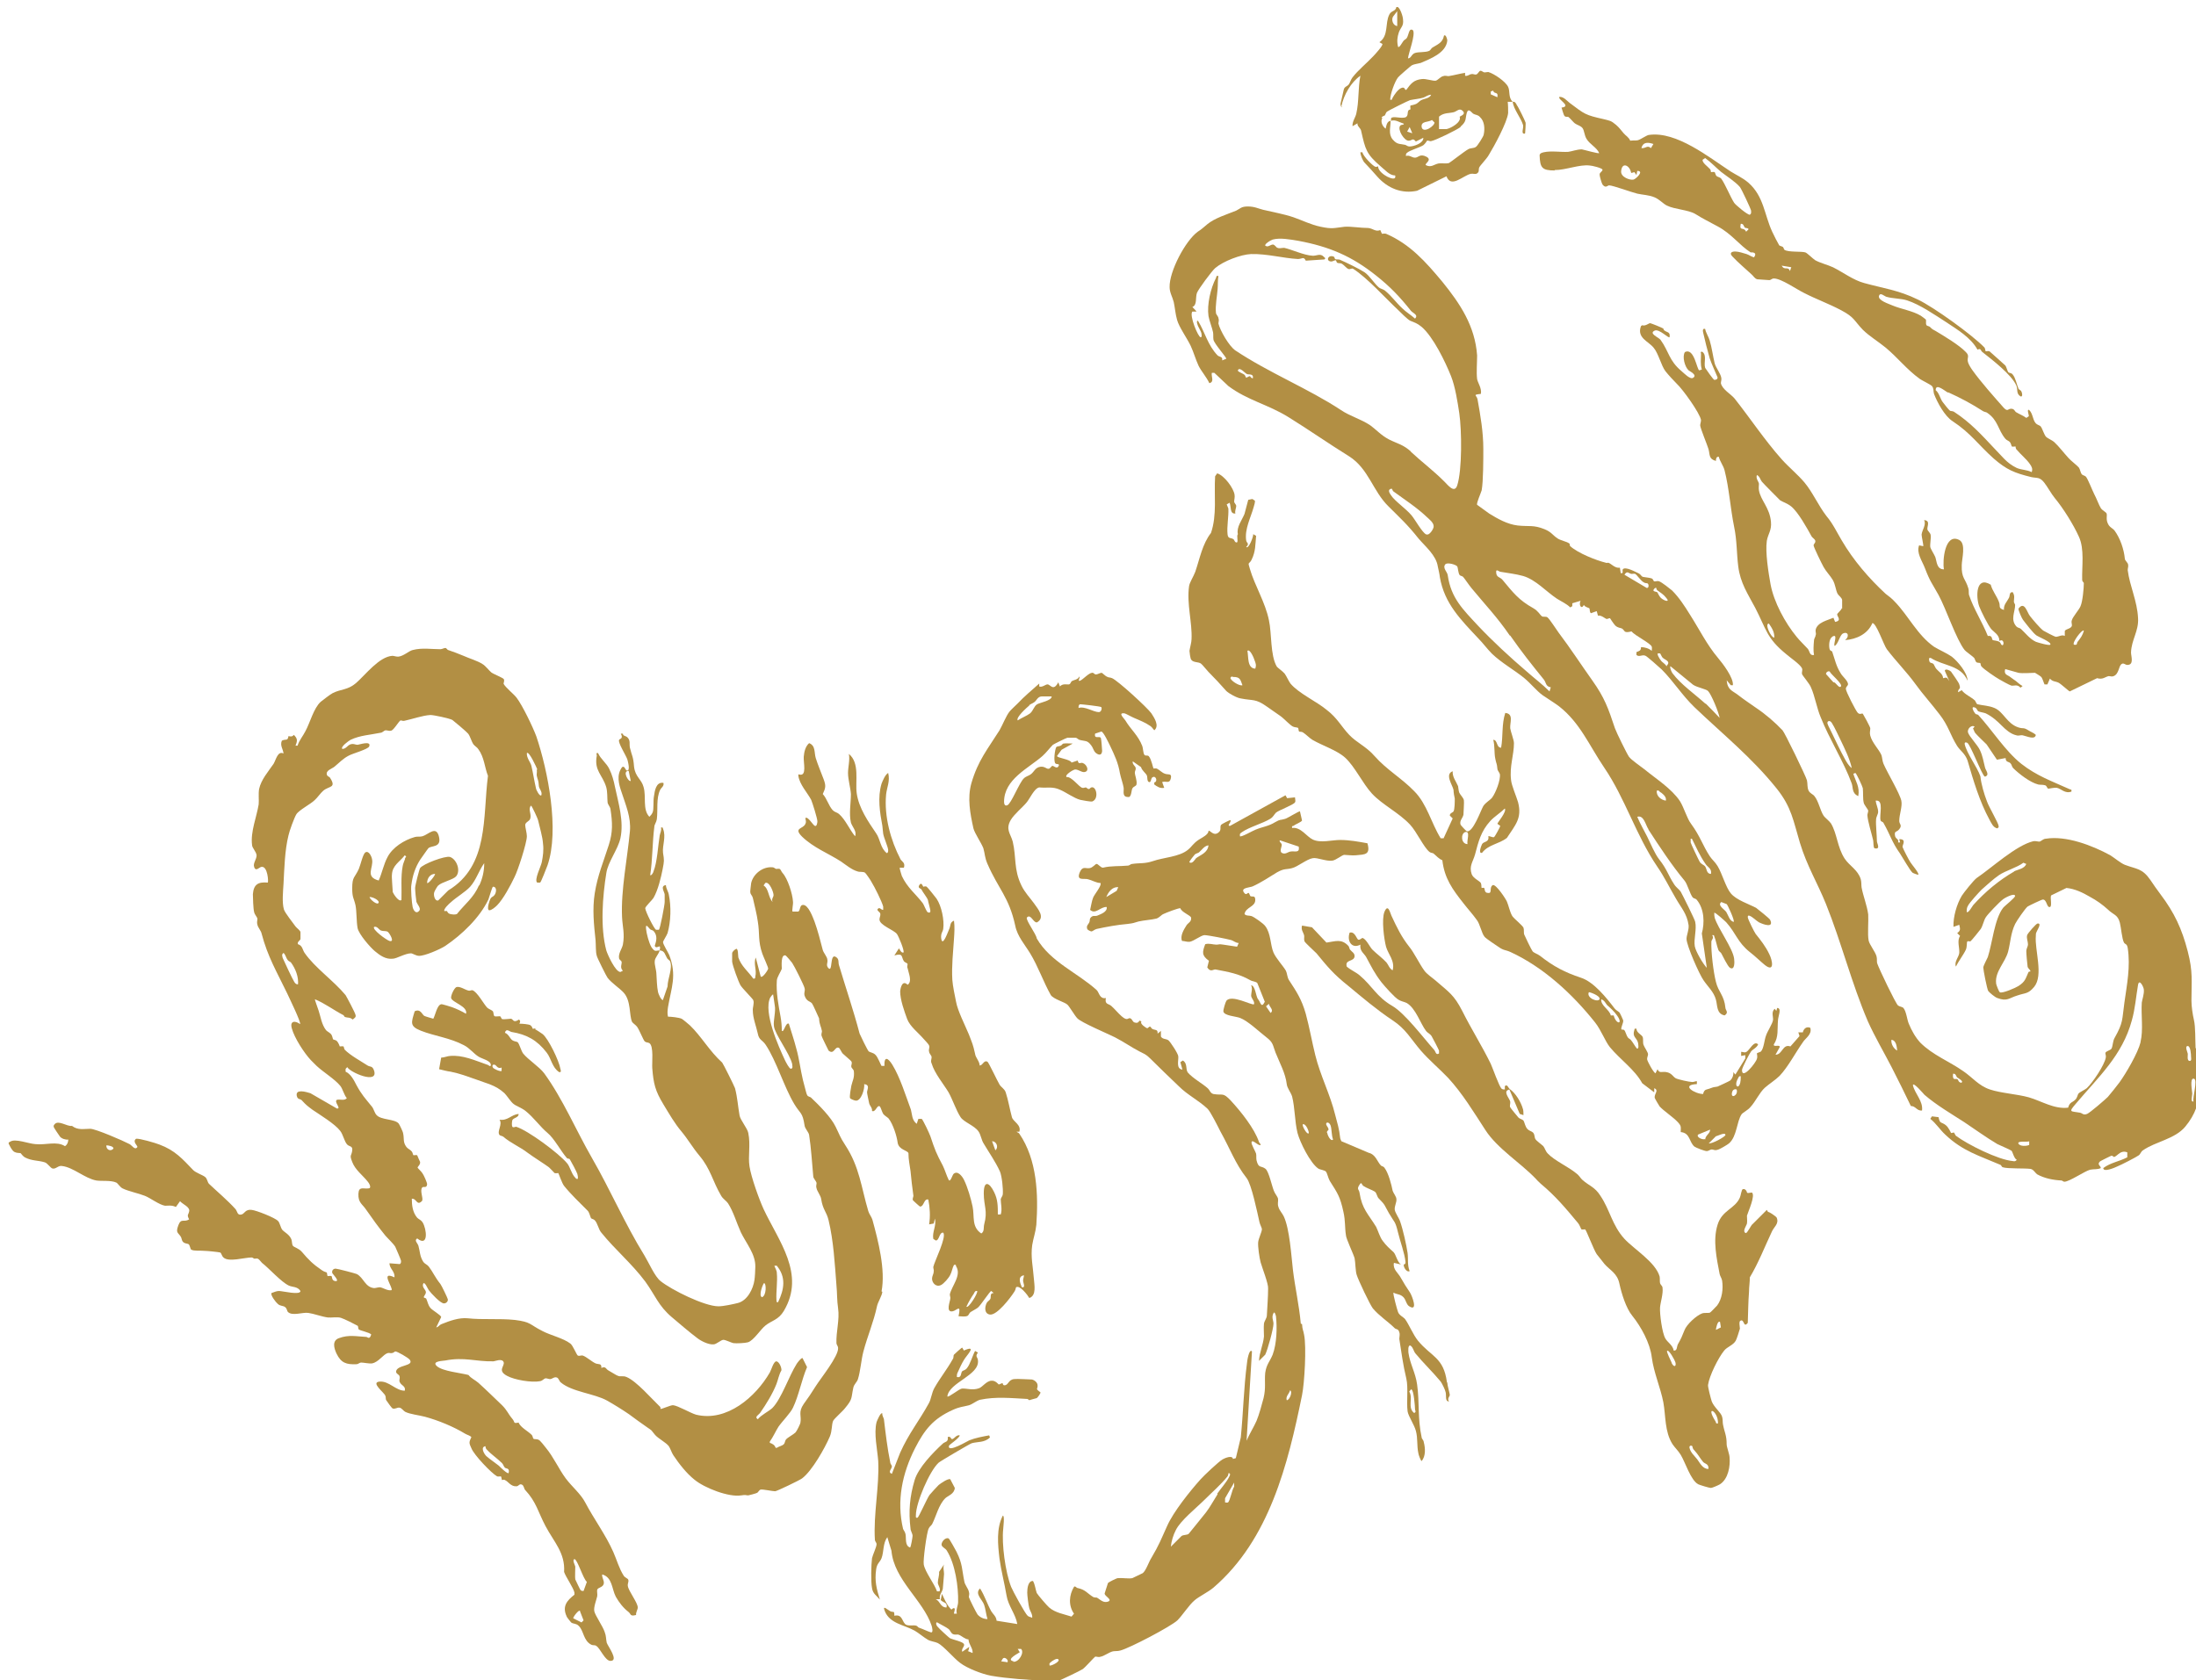 <?xml version="1.0" encoding="UTF-8"?>
<svg id="Layer_1" xmlns="http://www.w3.org/2000/svg" width="530.6" height="406.1" xmlns:xlink="http://www.w3.org/1999/xlink" version="1.1" viewBox="0 0 530.6 406.1">
  <!-- Generator: Adobe Illustrator 30.0.0, SVG Export Plug-In . SVG Version: 2.1.1 Build 123)  -->
  <defs>
    <style>
      .st0 {
        filter: url(#drop-shadow-1);
      }

      .st1 {
        fill: #b28f44;
      }
    </style>
    <filter id="drop-shadow-1" x=".9" y=".5" width="530.2" height="405.7" filterUnits="userSpaceOnUse">
      <feOffset dx="1" dy="1"/>
      <feGaussianBlur result="blur" stdDeviation="0"/>
      <feFlood flood-color="#000" flood-opacity=".3"/>
      <feComposite in2="blur" operator="in"/>
      <feComposite in="SourceGraphic"/>
    </filter>
  </defs>
  <g class="st0">
    <path class="st1" d="M212,311.1c1-5.2-.8-12.2-2.2-17.3-.2-.7-.8-1.4-1-2.1-1.7-5.7-2.1-10.7-5.6-16-1.3-2-1.3-2.4-2.3-4.4-1.1-2.3-4-5.2-5.9-7-.3-.3-.8-.2-1-.7-.2-.3-.8-3-1-3.6-.6-2.5-.9-5.2-1.6-7.6-.5-2-1.2-4-1.8-6-.8-.4-1.2,2.3-1.7,1.7,0-1.1-.1-2.3-.3-3.4-.5-2.7-1.1-5.9-.9-8.7,0-.8,1-2.2,1.2-2.9,0-.5-.3-3.5.9-3.2.1,0,1.4,1.5,1.6,1.8.5.7,2.9,5.5,3,6.1.2.7-.2,1,0,1.8.5,1.5,1.3,1.3,1.8,1.9.2.2,1.6,3.4,1.7,3.6.1,1.7.5,1.9.7,3.1,0,.3-.2.7-.1,1.1,0,.2,1.6,3.4,1.7,3.6,1.3,1.1,1.5-1,2.4-.7.3,0,.7,1.1,1,1.4.4.4,2.1,1.8,2.1,1.9.3.5-.1.9,0,1.3,0,.3.5.6.6,1,.2,1.7-.3,2.3-.6,3.6-.1.5-.5,2.7-.3,3,.1.2,1.1.6,1.4.6,1.3.1,2.2-3,2-4,1.5.2.7,1.3.7,2,0,.3.4,2.1.5,2.6.1.6.8,1.1.7,1.9.9.4,1.2-1.6,1.9-1.1.2.2.5,1.3.8,1.8.4.5.9.7,1.3,1.1,1.1,1.4,2,4.3,2.2,5.9.3,1.7,2.4,1.8,2.6,2.5,0,1.5.3,2.9.5,4.3.2,2,.4,4,.7,6,0,.3-.3.7-.1,1.1,0,0,1.6,1.5,1.7,1.5,1,0,.9-2,2-1.7.4,2,.5,4,.2,6l1.1-.2.3-1.2c.4,1.8-.7,3.2-.4,4.9l.6.4c.9,0,.8-2,1.8-1.9.9,1-2.1,6.9-2.4,8.3,0,.4.2.8.1,1.1,0,.6-.4,1.1-.4,1.7,0,1.1,1,2.1,2.1,1.6.7-.3,2-1.8,2.3-2.5.4-.7.5-1.7.9-2.4.6-.1.4,0,.5.3,1.4,2.2-1,4.7-1.5,6.8,0,.4.2.8.1,1.1,0,.5-1.2,3.4.6,3,1-.2,2.1-1.9,1.4,1.2.6,0,1.6.2,2.2-.1.3-.2.4-.7.7-.9.6-.4,1.3-.7,1.8-1.1.7-.6,2.9-4,3.2-4l.6.5c-1,0-.6.9-.8,1.4-.2.4-.7.6-.9,1-.5,1-.6,2.6.8,2.8,1.7.2,4.9-4,5.8-5.4.3-.4.4-.8.5-1.2.9-.6,2.8,1.9,3.2,2.6,1.8-.6,1.2-3.2,1.1-4.7-.2-2.8-.8-5.2-.4-8.1.3-1.8.8-3,1-4.9.5-7.3.2-15.7-4.1-22-.2-.3-.5-.3-.7-.5h.7c.5-1.7-1.5-2.4-1.8-3.5-.5-1.8-.9-4.2-1.5-6-.3-.9-1.1-1.2-1.5-1.9-.5-.8-2.6-5.3-2.9-5.5-.9-.5-1.1.9-1.9.9,0-1-1-1.9-1.1-2.8-.5-2.3-.7-2.6-1.5-4.7-1-2.4-2.7-5.7-3.1-7.9-.3-1.5-.8-3.8-.9-5.3-.2-3.3.2-6.8.4-9.9.1-1.5.2-2.9,0-4.4-1,.4-.8,1.2-1.1,1.9-.3.6-1.7,4.8-2,2.3-.1-1.2.4-1.5.5-2.2.3-2.1-.4-5.5-1.6-7.3-.2-.3-2.2-2.8-2.4-2.9-.3-.2-.7,0-.8,0-.1,0-.4-1.2-.9-.5-.6.8.2.9.4,1.1.4.8,1.4,2,1.6,2.6,0,.2.6,2.3.6,2.6,0,.5-.2.5-.6.4-.4-.2-.9-1.8-1.3-2.3-1.7-2.2-3.7-3.7-5-6.5-.1-.3-.6-1.9-.5-2h1c.4-1.2-.5-1.5-.8-2-2.4-4.6-4-10.4-3.5-15.7.2-1.8,1-3.2.5-5.2-.7.4-1.3,1.8-1.6,2.6-1,3.3-.4,7,.2,10.2.1.7.1,1.3.2,1.9.2,1.1,1.1,3,1.2,3.9,0,.4,0,.6-.3.8-1.6-1.2-1.6-3.4-2.6-4.8-1.9-2.8-4.2-6.1-4.7-9.7-.4-2.9.8-7.3-1.9-9.5.3,1.4-.2,3.2-.2,4.6,0,1.6.6,3.6.7,5.1,0,2.2-.5,4.7,0,6.9.3,1,1.5,2.1,1,3.3-1.4-1.7-2.3-4-3.9-5.4-.5-.4-1-.4-1.5-.9-1-1.1-1.4-2.8-2.4-3.9.7-1.5.8-2,.2-3.6-.6-1.6-1.4-3.5-1.9-5.1-.4-1.3,0-3-1.6-3.6-.9.8-1.2,2.1-1.3,3.3-.1,1.4.8,4.7-1,4.3-.3,0-.3-.3-.3.3.3,2.1,2.2,4.1,3.1,5.8.3.7,1.5,4.5,1.5,5.2,0,.2-.1,1.3-.6,1.1-.5-.2-1.7-2.4-2.3-1.9,0,.5.3.8,0,1.4-.5,1.3-3,.9-.8,3.1,2.8,2.7,6.3,4,9.4,6,1.3.9,2.6,2,4,2.4.5.2,1.3,0,1.8.3.1,0,1.5,2,1.6,2.3.7,1.1,2.5,4.7,2.8,5.9,0,.3,0,.5,0,.8-.6,0-.9-.9-1.4-.1,0,.4.6.6.7,1,.1.5-.2.9-.2,1.4,0,1.4,3.4,2.5,4.2,3.5.4.5,1.9,4.1,1.6,4.5-.6.2-1-1-1.1-1l-1.1,1.7c2.2-.6,1.6.3,2.3,1.4.2.3.8.4.9.7,0,.2-.2.7,0,1,.2,1.1,1.2,3.2,0,4-1.2-1.2-1.7.5-1.8,1.6,0,2,1,4.8,1.7,6.7.7,1.8,2.7,3.3,3.9,4.7.4.5,1.2,1.2,1.4,1.7.2.5-.2.9,0,1.5,0,.4.6.9.6,1.3,0,.5-.3.9,0,1.5.7,2.4,2.9,5,4.1,7,1,1.8,1.8,4.3,2.9,6,.8,1.2,3.3,2,4.3,3.4.6.8.7,2.1,1.3,3,1.3,2.2,2.8,4.3,3.9,6.7.5,1.2.8,4.2.7,5.5,0,.4-.4.8-.5,1.2,0,1.1.4,2.5,0,3.7h-.7c0-2,0-3.6-.9-5.4-1.1-2.3-2.5-3-2.5.3,0,3.1,1,4.2.1,7.5-.2.8.1,1.7-.7,2.2-2.4-1.6-1.6-4.1-2.1-6.5-.4-1.9-1.2-4.7-2.1-6.5-.4-.8-1.5-2.3-2.5-1.4-.3.3-.8,2.2-1.2,1.4-.5-1-.9-2.4-1.4-3.4-1.6-3-1.9-3.8-3-7.1-.2-.6-1.8-4-2.1-4.2-.2,0-.5,0-.8,0l-.4,1.2c-1.2-.9-1.1-2.3-1.4-3.4-1.3-3.5-2.6-7.8-4.5-10.9-1-1.6-2-2.2-1.9.3-.2,0-.5,0-.7,0-.1,0-.9-2.2-1.5-2.7-.5-.5-1.1-.5-1.6-.8-.3-.3-2-3.8-2.2-4.3-1.5-5.7-3.3-10.9-5-16.6-.2-.7.1-1.4-.7-1.9-1.6-1.1-.7,4-1.9,2.6-.6-.7,0-1.3-.2-2,0-.6-.9-1.6-1.1-2.3-.6-2.3-1.2-4.7-2-6.9-.4-1-1.5-4.1-2.8-4-.8,0-.6,1.3-1.1,1.6h-1.4c-.2-.2.2-1.9.1-2.4-.1-1.9-1.3-5.6-2.5-6.9-.3-.3-.4-.8-.7-1-.3-.1-.6,0-.8,0-.3,0-.5-.4-1-.4-2.3-.2-4.6,1.6-5.1,3.8,0,.3-.3,2-.2,2.3,0,.4.5.8.6,1.3.4,1.8,1,4.1,1.2,5.7.5,2.9,0,4.7,1.1,7.8.2.6,1.5,3.4,1.4,3.6,0,.3-1.4,2.4-1.8,1.9l-1.2-4.6c-.6,1.6.3,3-.1,4.6,0,.3,0,.6-.5.5-1.2-1.7-2.9-3-3.6-5.1-.1-.5,0-2.1-.5-2.1-.4.2-1,.7-1,1.1,0,0,0,1.8,0,2,.1,1,1.5,4.8,2,5.7.4.7,3,3.3,3.1,3.6.3.8-.2,1.8-.1,2.6,0,1.7.8,3.7,1.2,5.5.3,1.6,1.1,1.5,1.9,2.7,2.6,3.9,4.4,10.1,6.9,14.3,1.5,2.5,2,1.9,2.5,5.2.1.8,1,1.6,1.1,2.3.5,3.2.7,6.8,1,10,0,.5.7,1.1.8,1.6,0,.4-.2.8,0,1.3.1.6,1,1.8,1.1,2.5.4,2.7,1.3,3.1,1.8,5.2,1.2,5,1.5,10.5,1.9,15.7.2,2,.1,3.6.4,5.6.4,2.7-.5,5.6-.4,8.4,0,.4.4.7.4,1.2.1,2-4.2,7.3-5.4,9.2-1,1.6-1.8,2.8-2.9,4.3-1.4,2-.5,2.9-.8,4.5,0,.3-.9,2.1-1.2,2.4-.5.5-1.9,1.2-2.3,1.7-.3.4-.2.9-.6,1.2-.3.3-1.2.5-1.6.8h-.3c-.2-.7-.8-1-1.4-1.2v-.3c.8-1.1,1.4-2.5,2.1-3.6.9-1.3,2.9-3.3,3.5-4.6,1.4-2.9,2.1-6.8,3.4-9.8l-1.1-2.2c-.4,0-1.2,1.1-1.4,1.4-1.9,3-3.7,8.5-5.9,10.7-1,.9-2.6,1.6-3.5,2.7-.9-.6.2-1,.6-1.6,1.4-2,3-4.6,3.9-6.9.4-1,.6-2.3,1.2-3.3.1-.6-.5-2.1-1.2-2.2-.7,0-1.2,2-1.6,2.7-3.4,5.9-10.4,12-17.8,10.2-1.4-.4-4.4-2.2-5.6-2.3-.6,0-2.8,1-3,.9,0-.2,0-.5-.2-.6-2-1.9-5.6-6.1-8-7.1-.9-.4-1.4,0-2.1-.3-.2,0-1.9-1.1-2.3-1.3-.6-.3-.6-1.1-1.7-.6.1-1.2-.7-.8-1.4-1.1-.9-.4-2.2-1.6-3.1-1.9-.4-.1-.8.2-1.2,0-.3-.2-1.2-2.5-1.8-2.9-1.7-1.3-4.8-2-6.7-3-3.2-1.6-2.7-2.2-6.7-2.7-3.8-.4-7.8,0-11.4-.4-2.1-.2-4.3.6-6.3,1.4-.7.3-.7.7-1.3.8l1.2-2.5c-.1-.5-2.1-1.6-2.6-2.2-.6-.7-.7-1.6-1-2.2,0-.2-.6-.2-.6-.4,0-.3.5-.7.5-1.2,0-.6-.9-1.1-.7-1.9.3-1.1,1.2,1.2,1.4,1.4.5.7,2.9,3.3,3.7,3.2.5,0,1-.5.9-1,0-.2-1.6-3.5-1.8-3.7-1.3-1.6-1.8-2.9-2.8-4.2-.4-.5-.9-.6-1.3-1.1-.9-1.4-.8-2.5-1.2-3.9-.2-.7-1.1-1.3-.3-1.8,2.8,2.2,2.3-2.3,1.3-3.9-.4-.6-.9-.7-1.3-1.1-1.1-1.3-1.3-3-1.3-4.6,1.2-.1,1.2,1.9,2.5.5.3-.7-.6-2.4,0-3.2.3-.4,1.1.3,1.2-.8,0-.4-.8-2.2-1.1-2.6-.2-.4-1.2-1.3-1.2-1.4,0-.3.7-.7.6-1.4,0,0-.7-1.5-.7-1.6-.2-.1-.7,0-.9,0-.1,0-.2-.7-.4-.9-.4-.5-.9-.6-1.3-1.1-.9-1.2-.5-2-.8-3.3,0-.3-.9-2.2-1.1-2.4-1-1.1-4.2-.8-5.3-2-.5-.5-.7-1.5-1.1-2-1.7-2.1-2.5-2.9-3.8-5.3-.6-1.2-1.4-2.7-2.6-3.2v-.6c-.1,0,.4-.5.4-.5.7,1.3,7.5,4.2,6.5.9-.4-1.3-1-.9-1.6-1.3-1.7-1.1-4.1-2.4-5.5-3.8-.2-.3-.2-.7-.3-.8-.2-.1-.7,0-.9,0,0,0-.3-.9-.7-1.3-.3-.3-.8-.3-.9-.4-.1-.1-.2-.8-.4-1.1-.3-.5-.9-.7-1.3-1.1-1.1-1.4-1.3-3.2-1.8-4.7-.1-.4-1-2.7-.9-2.8,2.4,1,4.5,2.6,6.8,3.8.2,0,.2.4.5.5.5.2,1.2,0,1.8.6.4-.3.9-.6.7-1.1,0-.4-2.2-4.5-2.4-4.8-2.9-3.5-7.4-6.6-9.9-10.2-.5-.7-.5-1.8-1.6-2.1-.3-.6.6-.9.6-1.3,0,0,0-1.5,0-1.6,0-.4-.9-1-1.2-1.4-.7-1-2.5-3.2-2.8-4.1-.5-1.7-.2-4.4-.1-6.2.2-3.7.3-8.1,1.2-11.7.2-1,1.4-4.3,1.9-5.1.6-1,3.5-2.5,4.4-3.4.6-.5,1.5-1.8,2.1-2.3,1.4-1.2,3.3-.6,1.6-3.2-.2-.2-.6-.3-.7-.6-.4-1.1,1.2-1.5,1.8-2,1.1-.9,2.1-2,3.5-2.7.9-.5,4.6-1.5,4.9-2.2.6-1.5-2.5-.4-2.8-.4-.4,0-.8-.2-1.2-.2-1.2,0-1.4,1.2-2.5,1.2-.5-.5,1.6-2,2-2.2,2.3-1.1,4.8-1.2,7.2-1.7.5,0,.9-.6,1.3-.6.4,0,.8.2,1.3.1.7-.2,1.9-2.4,2.3-2.5.2,0,.6.2.9.1,1.9-.4,4.4-1.3,6.3-1.4.8,0,4.6.8,5.3,1.2.3.2,3.5,2.9,3.8,3.3.5.6.8,1.9,1.3,2.6.4.5.9.7,1.2,1.2,1.4,1.9,1.5,4.4,2.3,6.4-1.3,10,.3,21.7-9.6,27.7l-2.4,2.4c-.8.3-1.2-1.2-1-1.9,0-.2.8-1.6,1-1.7.8-.8,3.6-1.4,4.3-2.2,1.2-1.4.1-4.2-1.5-4.7-1.2-.3-6.5,1.7-7.2,2.7-.2.3-1.2,4.2-1.2,4.8,0,.7.2,2.7.3,3.3.2.7,1.2,1.6.7,2.2-.7.9-1.4,0-1.6-.9-.2-.9-.5-4.5-.3-5.4.3-2.2.9-4.1,2.1-6,.3-.4,1.8-2.6,2-2.8.7-.7,3.1-.1,2.6-2.6-.6-3.1-2.6-.7-4-.3-.7.2-1.3,0-1.9.2-2.5.7-5.4,2.5-6.6,4.9-.9,1.7-1.3,3.8-2.1,5.6-3.4-.9-1.2-3.1-1.6-5.1-.1-.7-.8-2.2-1.6-1.7-.6.3-1.2,3.1-1.6,4-1,2.2-1.6,1.8-1.6,4.7,0,2.3.4,2.3.8,4.1.3,1.5.2,3.9.5,5.5.3,1.5,3.1,4.7,4.2,5.6,1.2,1,2.6,2,4.3,1.8.9,0,3-1.3,4.4-1.3.4,0,1.2.6,1.9.6,1.3.1,5.2-1.6,6.4-2.4,4-2.7,8.3-6.8,10.4-11.2.2-.5.9-3,1.1-3.1,1.1,0,.8,1.6.3,2.1-.2.3-.6.3-.9.8-.2.4-1,2.6-.3,2.8.6,0,1.5-.8,1.9-1.2,1.5-1.5,3.3-4.9,4.2-6.8.8-1.5,3-8.3,3-9.9,0-.8-.4-2.1-.4-2.7,0-.7,1-.9,1.2-1.5.4-1.2-.6-2.3.2-3.2.2,0,1.7,3.3,1.7,3.5.4,1.8,1.1,4,1.2,5.7.2,1.5,0,3-.3,4.5-.2,1-1.9,4.3-1.1,4.9h.7c.2,0,1.6-3.7,1.8-4.2,2.9-8.5.1-22.8-2.7-31.1-.8-2.2-3.4-7.6-4.8-9.4-.7-.9-2.6-2.4-3.1-3.3-.1-.2.3-.8,0-1.2-.2-.3-2.5-1.2-3-1.6-.5-.4-1.4-1.6-2.1-2-1.2-.8-3.3-1.4-4.6-2-1.4-.6-2.3-.9-3.7-1.4-.2,0-.4-.5-.7-.5-.3,0-.8.3-1.2.3-2.2,0-4.4-.4-6.7.2-.9.2-2.2,1.5-3.5,1.6-.6,0-1-.2-1.4-.2-3.2.2-6.5,4.6-8.8,6.6-2,1.7-3.6,1.4-5.6,2.4-.6.3-2.4,1.7-2.9,2.1-1.7,1.5-2.6,5.1-3.7,7.1-.6,1.2-1.5,2.2-1.9,3.5h-.5c.5-1.2.5-1.7-.4-2.6-.4.5-.8.4-1.3.3-.2,1.3-.6.6-1.6,1.1-.5,1.2.3,2,.4,3.1-1.4-.7-1.8,1.5-2.4,2.5-1.3,1.9-3,3.8-3.5,6.1-.2,1.3,0,2.6-.1,3.7-.5,3.1-2,6.6-1.6,9.8,0,.7,1,1.6,1.1,2.5,0,1-.9,1.9-.6,2.8.4,1.3,1.3,0,1.8,0,1.5-.2,1.7,3.7,1.5,3.8-2.3-.2-3.4.4-3.6,2.8,0,.8.1,3.6.3,4.3.1.6.7,1.2.8,1.6,0,.5-.2.9,0,1.5.1.6.9,1.5,1,2.1,1.5,5.7,3.7,9.3,6.2,14.5.4.9,3.4,7,3.1,7.4-1.2-.9-2.5-.8-2,1,.6,2.3,3,6,4.6,7.7.3.3,1.1,1.1,1.4,1.4,1.6,1.5,4.4,3.2,5.7,4.8.6.7.9,2.2,1.6,3-.6.7-1.6.2-2.4.4-.8.5,1.2,2.2,0,2.1l-6.4-3.7c-1-.3-3.6-1.1-3.3.6.2,1,.8.7,1.2,1.1,1.1,1.2,1.4,1.4,2.6,2.3,1.9,1.3,5.4,3.4,6.7,5.1.7.9,1,2.5,1.6,3.2.5.7,1.5.3,1.3,1.6-.2,1.4-.7.9,0,2.7.7,1.9,2.5,3.2,3.7,4.7.3.3,1.1,1.6.3,1.7-1.3.2-2.4-.6-2.5,1.3-.1,2.2,1,2.5,1.9,3.9,1.6,2.3,2.9,4.1,4.6,6.2.6.7,1.9,1.9,2.4,2.7.1.2,1.4,3.2,1.4,3.4,0,.4,0,.6-.3.8l-2.5-.2c0,1.3,1.4,2,1.2,3.4-3.6-1.7-.2,2.6-.7,3.1-1,.2-2-.6-2.8-.7-.5,0-1,.2-1.4.2-2.2-.2-2.5-2.5-4.2-3.4-.5-.2-4.7-1.3-5.1-1.3-.6,0-1,.5-.8,1.1,0,.1,2,2.1.7,1.9-.9-.1-.7-1-.9-1.2-.2-.1-.7,0-.9,0-.2-.1-.1-.8-.3-.9-.2-.1-.5-.1-1.1-.5-2.2-1.5-3.2-2.5-4.9-4.5-.7-.8-1.9-1.1-2.1-1.4-.3-.3-.2-1.1-.4-1.6-.5-1.2-1.7-1.7-2.2-2.3-.4-.5-.6-1.7-1-2.1-.7-.8-5.3-2.6-6.4-2.7-1.5-.2-1.7.9-2.4,1.1-1.1.3-1-.7-1.5-1.3-2-2.2-4.4-4.2-6.4-6.1-.4-.4-.4-1.3-1-1.7-.5-.4-2.2-1-2.8-1.6-2.6-2.7-4.4-4.8-8.2-6.2-1-.4-4.8-1.5-5.6-1.4-1,.7.4,1.7.3,2-.6.9-1.3-.4-1.9-.7-1.5-.8-8.2-3.7-9.5-3.7-1.5,0-3,.4-4.4-.7-1.2.2-3.3-1.5-4.2-.4-.2.2-.3.4-.2.7,0,.1,1.4,2.2,1.5,2.3.4.5,1.4.8,2,.7,0,.7-.3,1.3-.8,1.6-2-1.3-4.7-.2-7.2-.5-1.6-.1-4.8-1.4-6-.6-.2.1-.5.2-.4.5.3.6.8,1.7,1.4,2,.6.3,1,.2,1.5.3,0,0,.6.8,1,1,1.7.9,3.2.7,4.8,1.2.7.2,1.4,1.4,1.9,1.5.8.2,1.4-.8,2.3-.6,2.7.3,5.5,3,8.3,3.5,1.3.2,3.5-.1,4.8.5.4.2.9,1.1,1.5,1.4,1.4.7,3.9,1.2,5.4,1.8,1.3.5,3.5,2.2,4.9,2.4.7,0,1.6-.2,2.6.3l1-1.4c.7.8,2.5,1.4,2.2,2.5-.2.9-.6.7,0,1.9-1.3.8-1.9-.4-2.6,1.4-.7,1.9-.1,1.7.6,2.8.2.3.2.9.5,1.2.4.5,1.1.4,1.4.6.3.3.4,1.2.6,1.3.6.4,2.5.2,3.2.3.7,0,3.5.3,3.8.4.3.1.4.9.8,1.2,1.2,1.2,5.1,0,6.8,0,.3,0,.5.3.7.3.3,0,.5-.1.8,0,.3.1.7.7,1,1,1.8,1.4,4.6,4.6,6.5,5.5.9.4,2.1.2,2.8,1.3,0,1.1-4.3,0-5.2,0-.6,0-1.2.3-1.8.5-.3.5,1.1,2.3,1.5,2.6.6.6,1.3.4,1.8.8.5.4.4.9.7,1.2,1.1,1,3.5,0,4.9.2,1.4.2,3.2.9,4.7,1.1.9.1,2.3-.2,3.2.1.7.2,3.5,1.6,4,1.9.2.1.1.7.3.9.4.3,2.5.7,3,1.2-.4,1.4-.9.6-1.2.6-2.3-.1-4.2-.6-6.6.3-1.7.6-1.2,2.4-.6,3.7,1.1,2.3,2.4,2.7,4.8,2.6.5,0,.7-.4,1.2-.4.6,0,1.9.3,2.6.2,1.6-.3,2.7-2.2,3.8-2.5.4-.1.7.1,1,0,.3,0,.6-.3.8-.4.5,0,3.1,1.5,3.5,2,1.2,1.6-3.2,1.2-3.3,2.9,0,.5.7.7.8,1,.2.4,0,.8,0,1.2.2,1.2,1.6,1.1,1.3,2.4-2.2,0-3.8-2.4-6.1-2.2-2.2.2,1.1,2.6,1.4,3.4.2.4,0,.9.3,1.2.2.3,1.3,1.9,1.5,1.9.6.2,1.1-.3,1.6-.2.5,0,1,.8,1.4,1,1.2.6,3.3.8,4.8,1.2,3.3.9,6.9,2.4,9.7,4.1.5.3,1.1.4,1.5.8-.6,1.3-.6,1.4,0,2.7.6,1.6,4.8,6,6.2,6.8.3.1.7,0,.9,0,.2.1.2.8.3.9,0,0,.5-.2.7,0,.8.3,1.4,1.6,2.8,1.5.5,0,.7-.7,1.3-.4.5.2.5,1,.8,1.3,2.7,2.9,3.1,5.3,4.9,8.7,2,3.8,4.8,6.5,4.5,11.1.4,1.2,2.3,3.9,2.5,5,0,.2,0,.4,0,.5-1.8,1.4-3,2.8-1.9,5.2,0,.2,1,1.4,1.1,1.5.5.4,1.2.2,1.8.8,1.3,1.2,1.1,3.6,3.1,4.6.4.2.9,0,1.2.3.9.5,2.1,3.6,3.4,3.6,2.1,0-.6-3.5-.9-4.4-.2-.9-.1-1.6-.5-2.6-.4-1.3-2.3-4-2.5-5-.2-1,.5-2.7.7-3.6.1-.5-.1-1.2,0-1.6.2-.6,1.4-.5,1.6-1.5.1-.8-.5-1.4-.4-2.2,2.5.7,2.3,3.5,3.3,5.4.8,1.4,1.8,2.7,3.1,3.7.6.5.3,1.1,1.8.7-.1-.6.4-1.3.4-1.8,0-1.2-2.2-3.9-2.4-5.2-.1-.6.3-1.1.1-1.5,0-.3-.8-.5-1.1-1-1.1-1.7-1.7-3.9-2.5-5.7-1.8-4.1-4.7-8-6.8-12-1.1-2.1-3.2-3.8-4.7-5.8-1.7-2.3-2.9-5.1-4.8-7.4-.2-.3-1.5-1.9-1.7-1.9-.5-.3-1.1-.1-1.3-.3-.1,0-.2-.7-.4-.9-1-1-2.7-1.8-3.2-3-1.4.3-.8-.1-1.5-.9-1.1-1.3-1.2-2-2.5-3.3-1.8-1.7-3.7-3.6-5.7-5.4-.8-.7-1.8-1.1-2.4-1.9-1.9-.5-6.2-.9-7.6-2.1-1.5-1.3,1.6-1.3,2-1.4,4.6-.9,7.4.3,11.6.2.4,0,2.1-.8,2.5.2.3,1-1.6,2,.8,3.3,1.8,1,6,1.7,8,1.3.6-.1.9-.6,1.3-.7.4,0,.8.2,1.1.2.5,0,1-.6,1.6-.4.5.1.6.9,1,1.2,2.7,2.3,8.2,2.7,11.2,4.4,1.6.9,3.7,2.2,5.3,3.3,1.5,1.1,2.7,2,4.3,3.1,1.6,1.1.8.5,2,1.9.8.9,2.6,1.8,3.3,2.7.4.6.7,1.6,1.1,2.2,1.4,2.1,3.2,4.4,5.1,5.9,2.4,2,8.3,4.3,11.3,3.8,1.3-.2,1,0,1.7,0,.1,0,2-.5,2.1-.6.3-.1.5-.7.9-.8.6-.1,2.8.4,3.5.4.4,0,6-2.7,6.5-3.1,2.4-1.8,5.5-7.3,6.7-10.1.6-1.4.4-2.8.8-3.8.3-.6,2.3-2.3,2.9-3.1,1.9-2.3,1.4-2.3,2-5,.2-.8.9-1.3,1.1-2,.6-1.9.8-4.7,1.3-6.6,1-3.8,2.5-7.2,3.3-11,.2-1,1.2-2.5,1.3-3.5ZM246.4,307.2c0,.5-.2.8-.2,1.3,0,.5.7,1.8-.3,1.6-.4-1-1.1-2.6.5-2.9ZM239.5,277l-.8-2.2c1,0,1.7,1.4.8,2.2ZM234.3,311.6c.2-.3.3-.7.8-.6.3.4-2.1,4.3-2.6,3.8.5-1.1,1.2-2.3,1.9-3.3ZM183.5,213l.4-.6c1-.5,2.1,2.4,2,3,0,.4-.6.9-.2,1.6-1.1-1.1-.9-3.2-2.2-4ZM190.1,257.3c-.4,0-1.2-1.6-1.4-2-1.6-3.4-5.3-11.7-3.6-15.2.2-.3.4-.6.7-.8l.4,2.7c.3,1.4-.4,3.7-.2,5,.2,1.9,3.8,6.6,4.4,9.1,0,.4.3,1.1-.3,1.2ZM88.3,215.8c.6-.1,2.3.7,2.2,1.3-.2.9-2.2-.8-2.2-1.3ZM93.1,226.4c-.7-.2-4.3-2.8-3.7-3.4.8-.2,1.1.7,1.7.9.5.2,1.1,0,1.6.3.4.3,1.8,2.6.4,2.2ZM96.9,206.5c-.2.6-.5,1.2-.6,1.8-.5,2.6-.2,5.5-.3,8.2-.6.6-1.9-1.4-2.1-1.9,0-.3-.3-3.8-.2-4.2.1-2.3,1.9-3.1,3.1-4.7.6.4.2.4,0,.8ZM102.2,212.4c0-1.1.7-2.2,1.9-2.2.2.2-1.6,2.5-1.9,2.2ZM114.7,213c-1.2,2.9-3.4,4.5-5.3,6.9-.5.2-1.1.1-1.6,0-.7-.2-.6-.5-.8-.7-.2-.1-.4,0-.6,0-.4-.4,1.2-1.9,1.6-2.2,1.3-1.2,3.4-2.4,4.6-3.7,1.5-1.7,2.1-3.9,3.4-5.7,0,1.9-.4,3.7-1.2,5.4ZM128.7,185.1c.1.6-.1,1,0,1.4.2,1,.4.9.5,2.4,0,.7.9,1.4.6,2.3-.4.4-1.3-1.4-1.3-1.7-.4-1.7-.7-3.7-1.1-5.4-.2-.9-1.2-1.9-1.1-3.1.5-.6,2.4,3.6,2.5,3.9ZM71,236.9c-.5,0-.7-.3-.9-.6-.4-.6-2.6-5.3-2.8-5.8-.1-.5-.3-.8.2-1.2.5.4.6,1.2,1,1.7.2.3.6.4.8.6,1.1,1.5,1.9,3.5,1.7,5.4ZM24.7,275.8c.4,0,1.8.2,1.7.8-.7.8-1.8.2-1.7-.8ZM137.8,375.8c.7,0,2.1,4.8,3,5.5l-.8,2.2c-.3,0-.5,0-.7-.2-.1,0-1.2-2.4-1.3-2.6-.1-.5,0-2.4,0-3.1,0-.2-.9-1.8-.1-1.8ZM139.1,388.3l.9,2.3-.5.5-2-1c0-.4,1.4-2.2,1.7-1.8ZM116.3,348.5c0,.3.1.7.4.9,1,1.1,2.5,2.1,3.6,3.2.3.3.4.8.7,1.1.3.3,1.2,0,.9,1.3-.3.3-2.1-1.5-2.4-1.8-1-.8-2.1-1.5-3-2.3-.6-.6-1.5-2.3-.1-2.4Z"/>
    <path class="st1" d="M529.5,252.3c-.1-1.9,0-5.1-.4-6.8-.3-1.3-.6-3.2-.6-4.7,0-4.8.4-6.9-.9-11.9-1.4-5.4-3.2-9.3-6.6-13.8-.9-1.2-1.6-2.2-2.4-3.4-2-2.9-3.3-2.6-6.2-3.7-1-.4-2.4-1.6-3.5-2.3-4.4-2.4-10.7-4.8-15.6-4-.6,0-1.1.6-1.5.7-.5,0-.9-.2-1.5-.1-4.2,1-10,6.4-13.7,8.9-.7.5-3.1,3.5-3.6,4.3-1.2,2-2.1,5.1-2,7.5l1.4-.5c.2.9.4,1.4-.5,2l.7.7c-.8,1.1-.1,2.9-.2,4.1-.1,1-1.3,2.2-.8,3.3.6-1.3,1.8-2.8,2.4-4.1.3-.7.2-1.8.3-1.9.2-.3.6,0,.8-.1.2-.1,2.3-2.7,2.5-3,.5-.8.7-2,1.2-2.8.5-.8,3.3-3.7,4.1-4.3.3-.3,2.8-1.7,3-.9,0,.5-2.4,2.3-2.9,2.9-2.1,2.7-2.6,8.5-3.7,11.9-.2.5-1,1.9-1.1,2.5,0,.6.9,5.2,1.2,5.7.3.4,1.6,1.5,2.2,1.7,2.4.9,2.8,0,4.8-.6,2-.7,2.6-.3,4.1-2.1,2.3-2.8.1-8.9.4-12.3,0-.4,0-.7.2-1,0-.2,1.4-2.2.2-2-.3,0-2.4,2.4-2.5,2.8-.2.8.2,1.5.2,2.2,0,.6-.4,1-.4,1.7,0,.7.2,2.8.3,3.6,0,.5.6.8.7,1.2,0,.2-.4,0-.5.3-.7,1.5-.7,2.2-2.4,3.3-.6.4-4,1.9-4.5,1.5-.2-.1-.9-1.8-.9-2.2-.3-2.8,2.2-5,2.9-7.6.6-2.3.6-4.4,1.7-6.7.4-.8,2.4-3.7,3-4.2.3-.2,3.4-1.7,3.7-1.7,1,0,.9,2,1.7,1.8.6-.1,0-2.3.3-2.8l3.7-1.8c2,.2,3.9,1.1,5.6,2.1,1.7.9,3.2,2,4.4,3.1,1.3,1.3,2.4,1.2,2.9,3.2.3,1.1.5,3.9,1,4.8.3.5.7.2.9,1.3.7,4.5-.2,8.9-.8,13.2-.6,4.2-.2,4.7-2.4,8.6-.4.7-.4,1.9-.7,2.5-.3.5-1.4.6-1.5,1.1,0,.3.2.7.1,1.1-.3,1.8-3.2,6.1-4.6,7.4-.5.4-1.8,1-2,1.3-.2.2-.3,1.1-.8,1.5-.7.7-1.3.5-1.7,1.9-3.4.4-6.4-1.6-9.5-2.5-2.9-.8-6.7-1-9.4-1.9-2.7-.9-4.2-2.9-6.4-4.4-3.4-2.4-7.4-3.9-10.4-6.9-1.2-1.3-2.1-2.9-2.8-4.6-.4-.9-.6-3-1.3-3.8-.3-.3-.9-.3-1.3-.6-.6-.5-4.6-8.9-5-10.1-.2-.5,0-1.1-.2-1.8-.3-1.1-1.7-2.8-1.9-3.8-.3-1.5,0-4.6-.1-6.3-.3-2.2-1.2-4.4-1.6-6.5-.1-.7,0-1.2-.2-2-.7-2.3-2.7-3.2-3.9-5-1.8-2.8-1.8-6-3.3-8.5-.4-.6-1.5-1.4-1.8-1.9-.8-1.2-1.2-3.5-2.2-4.7-.4-.5-1-.6-1.4-1.3-.4-.9-.2-1.6-.4-2.5-.2-.9-5.4-11.6-5.9-12.1-1.9-2-4.1-3.9-6.5-5.5-1.4-1-2.8-1.9-4.2-3-1.4-1.1-2.6-1.2-2.8-3.6l1,1.2h.5c.2-1.8-2.5-5.3-3.6-6.6-2.7-3.2-4.5-6.9-6.8-10.5-1.3-2.1-2.6-4.1-4.3-5.8-.6-.5-2.5-2-3.1-2.2-.5-.2-.9.1-1.2,0-.2,0-.2-.5-.6-.7-.5-.2-1.9-.3-2.2-.4-.3-.1-.5-.6-.9-.8-.7-.3-3.3-1.8-3.9-1-.2.3.3,1.1-.5.9l-.2-1.3c-1.2.2-2.1-1-2.8-1.2-.2,0-.4.1-.6,0-2.4-.6-6.7-2.3-8.6-4-.2-.2,0-.6-.3-.7-.5-.4-2.1-.7-2.8-1.2-1.2-.8-1.4-1.5-3.1-2.2-2.7-1.1-3.8-.6-6.5-.9-2.5-.3-4.8-1.6-6.9-2.9-.9-.6-2-1.5-2.9-2.1-.2-.4.9-2.8,1.1-3.5.4-2.2.4-7.6.4-10,0-4.1-.7-8.1-1.4-12-.2-1-1.3-1.1.8-1.3.3-1.3-.8-2.8-.9-3.6-.2-1.6,0-4,0-5.7-.5-7.1-4.1-12.5-8.4-17.8-4-4.8-7.8-9.1-13.6-11.6-.3-.1-.8,0-1,0l-.4-.9c-1.1.5-1.8-.4-2.9-.5-1.9,0-4.1-.4-5.7-.3-2.6.3-3,.6-5.8,0-2.4-.5-4.3-1.5-6.6-2.3-2.4-.8-4.8-1.2-7.3-1.8-1.2-.3-2.1-.8-3.7-.8-1.6,0-1.8.5-2.8,1-2.2.9-5.2,1.8-7,3.3-1,.8-1.2,1.1-2.3,1.8-3,2.2-6.9,9.6-6.8,13.4,0,1.3.7,2.4,1,3.6.3,1.4.4,2.9.8,4.3.5,1.8,2.4,4.4,3.3,6.3.7,1.5,1.2,3.3,1.9,4.8.7,1.4,1.9,2.7,2.6,4.2,1.3-.3.4-1.6.6-2.5h.6c0,0,3.4,3.2,3.4,3.2,4.7,3.5,9.5,4.4,14.5,7.5,5,3.1,9.7,6.4,14.7,9.5,4.7,3,5.7,8.4,9.5,12.1,2.7,2.7,4.6,4.4,7.2,7.7,1.7,2,4.3,4.1,4.7,6.8.2,1,.4,1.7.5,2.6,1.1,6.4,5.1,10.3,9.3,14.8,1.1,1.1,2.1,2.5,3.3,3.7,2.3,2.2,5.2,3.8,7.7,5.8,1.7,1.4,3,3.1,4.5,4.2,1.3.9,2.8,1.8,4,2.7,5.1,4,7.3,9.5,10.9,14.8,5.1,7.5,7.7,16.4,12.8,23.9,1.8,2.6,2.9,5,4.5,7.7,1.3,2.3,2.7,3.7,3.1,6.5.1,1.2-.5,2.4-.5,3.3,0,1.6,3.1,8.6,4.1,10,1,1.5,2.5,2.8,3,4.7.4,1.4.1,3.4,2.1,3.8,1.1-.7.2-1.3.2-1.8-.3-3.1-1.7-3.8-2.3-6.3-.6-2.3-1.2-7.3-1.1-9.7,0-.5.7-.8.2-1.6.5,0,.4,0,.5.3.4.9.6,2.3,1,3.3.1.3.5.5.7.8.4.7,1.5,3.1,2.1,3.5,1.2.7,1.1-1.5,1-2.2-.3-2.5-3.9-7.3-4.7-9.9-.1-.4-.1-.8-.1-1.2.2-.2,2.6,2,2.9,2.3,2.4,2.7,2.7,4.8,5.7,7.2,1.3,1,2.5,2.2,3.6,3.1,2.4,1.9,1.9-1,1.1-2.6-.9-1.9-2.1-3.4-3.3-4.9-.3-.4-1.9-3.6-1.9-4,0-.3,0-.5.4-.4.8.3,1.6,1.2,2.3,1.6,1,.5,3.7,1.5,2.7-.6-.1-.3-3-2.6-3.4-2.9-1.7-.9-4.8-1.9-6.1-3.5-1.2-1.4-2.1-4.8-3.2-6.6-.6-1-1.4-1.6-1.9-2.4-1.7-2.6-2.3-4.8-4.5-7.8-1-1.3-1.7-3.9-2.7-5.5-2-3-5.8-5.4-8.6-7.7-.9-.7-3.1-2.2-3.7-3-.5-.7-3.1-6-3.4-6.9-1.6-4.8-2.5-7.4-5.5-11.6-2.7-3.8-5.3-7.8-8.1-11.5-.6-.8-2.1-3.2-2.7-3.7-.4-.3-1.1,0-1.4-.3-.4-.3-.8-1.2-2-1.9-3.6-2-4.9-3.8-7.5-6.9-.6-.7-1.5-.5-1.5-1.9,0-.8.7,0,1.1,0,1.7.3,3.6.5,5.4,1,3.1.9,5.6,3.8,8.2,5.5,1.1.7,2.3,1.2,3.2,2.1l.5-.3v-.7c0,0,2-.6,2-.6-.5,1,.2,2.2.8,1,.2.5,1.2.7,1.3.8.2.2,0,.9.4,1.2l1.4-.5.3,1.1c.8-.2,1.7.7,2.1.8.2,0,.6-.2.8-.2,0,0,.9,1.4,1.3,1.8.7.6,1.2.5,1.6.7.8.5.3,1.2,2.3.7.8,1,4.7,2.9,4.9,3.7.1.3,0,.7,0,1-.7-.6-1.7-.9-2.6-.9,0,.9-.4.9-1.1,1.2v.7c.7.6,1.4-.2,2.2.2.2,0,3.5,2.9,3.9,3.3,2.8,2.8,4.9,6.2,7.9,9.1,6.8,6.5,13.9,12.2,19.9,19.7,3.6,4.5,4,7.8,5.6,13.1,1.7,5.6,4.2,9.6,6.3,14.8,3.7,9.2,6.2,19.2,10.1,28.3,1.7,3.8,3.9,7.5,5.8,11.2,1.6,3.1,3.1,6.2,4.6,9.3,1.2,0,1.4,1.2,2.7,1.1.3-2.3-1.7-4-2.2-6.1,0-1,2.6,2.1,2.8,2.3,2.9,2.5,6.5,4.6,9.6,6.6,2.7,1.8,5.3,3.7,8,5.3.6.3,3.2,1.4,3.4,1.6.3.2.6,1.9,1.3,2.2-.3.4-.6.4-1,.3-3.5-.3-10.9-4-13.7-6.1-.2-.2-.3-.6-.5-.8-.2,0-.6.2-.7.1,0,0-.6-1.4-1.3-1.9-1-.8-1.4-.2-1.7-1.9l-1.6-.2-.4.6c1.4,1.1,2.3,2.6,3.6,3.8,4.2,4,8.2,5.1,13.3,7.3.3.1.3.5.6.6,1.2.4,5.3.2,6.7.4.7.1,1.1.9,1.6,1.3,1.8,1,3.9,1.4,5.9,1.5.2,0,.4.3.7.3,1.2,0,4.8-2.5,6.2-2.9.9-.2,1.8,0,2.6-.4,0-.6-1-.8-.2-1.6.1-.1,2.7-1.4,2.8-1.4.3,0,.5.4.7.3.9-.4,1.5-1.7,3.1-1.1v1.2c-1.9,1-4.1,1.3-5.8,2.6,0,1.1,2.8-.1,3.4-.4.8-.3,4.7-2.3,5.2-2.7.4-.3.5-.9,1-1.2,3-2.1,7.7-2.7,10.2-5.7,5-6,3.4-11.7,2.8-18.8ZM485.7,209.6c-3.8,2.2-7,4.9-9.9,8.1-.2.2-1.2,2.1-1.6,1.7,0-.6,0-1,.3-1.5.4-.8,2.6-3.2,3.3-3.9,1-.9,3-2.7,4.2-3.5,1.6-1.1,4.3-1.8,5.9-3l.7.3c-.5,1.2-2,1.3-3,1.8ZM414.9,217l1.3.5c.2.1,2,4,1.7,4.3-1-.2-1.3-1.6-1.8-2.4-.5-.7-2.2-1.6-1.2-2.4ZM407.3,201.7h.5c1,2,1.9,4.1,3.3,6.1.4.7,1.6,1.1,1.3,2.4-1.1,0-1-1.3-1.4-1.8-.3-.4-.9-.5-1.3-1.1-.2-.3-2.2-4.5-2.2-4.7,0-.3,0-.6,0-.9ZM400.3,190.5c.6.5,1.4,1.1,1.2,2-1.2-.2-2.3-1.1-2.2-2.4.6-.2.6.2.9.4ZM397.3,199.5c2.6,4,5.7,8.7,8.7,12.3.7.8,1.3,3.2,2,4.1.3.3.7.2,1,.6,1.8,2.2,1.9,5.5,1.2,8.1l1.2,8.3c-.9-.9-2.7-4-2.9-5.2-.3-1.7.5-4.1.1-5.9,0-.4-3.2-6.8-3.5-7.3-.4-.6-1.1-1-1.6-1.8-1.5-2.3-1.7-3.6-3.6-6-1.1-1.4-2.1-3.9-2.9-5.5-.8-1.6-1.7-3.1-2.4-4.8,1.6-.5,2,2,2.7,3ZM301.8,90.5c-1.2-.4-.2-1-1.7-.2l-.3-.6c-.2-.4-1.8-.8-1.7-1.2.4-1,1.8.8,2.2.9.4.2,1.7-.2,1.4,1.1ZM343.6,128.2c-1.1-.7-2.6-3.5-3.5-4.6-1.4-1.7-4-3.4-5-4.9-.4-.6-.9-1.4.1-1.6.2,0,.3.5.4.6,2.6,1.9,5.8,4,8.1,6.2.5.5,1.8,1.4,1.7,2.4,0,.5-1.1,2.3-1.8,1.8ZM340,108.2c-2-1.8-3.2-1.9-5.4-3-1.9-1-3-2.3-4.5-3.4-2.2-1.5-4.9-2.2-7.1-3.7-7.9-5.2-17.4-9-25.5-14.4-1.5-1-3.7-4.8-4.1-6.5,0-.4.2-.8,0-1.3,0-.4-.6-.9-.6-1.3-.2-1.7.3-4.2.4-5.7.1-1.1,0-2.1.2-3.2-.7-.1-.4.2-.6.5-1.3,2.5-2.2,6.4-1.8,9.2.2,1.1.9,2.9,1.1,3.9.1.6,0,1.2.1,1.8.2,1,3.1,4.2,3.1,4.6l-1,.4c.2-1-.7-.8-1.1-1.2-2.4-2.5-3-5.5-4.7-8.3-.4-.4-.3.6-.2.7.2.8.8,1.5,1,2.3,0,.3.2.9-.2.9-.6,0-2.8-5.3-2-6.2h1c0-.1-1-1.1-1-1.1,1.2-.5.7-2.2,1.1-3.4.4-1,3.6-5.3,4.4-6,2-1.7,6.2-3.3,8.7-3.4,3.8-.1,7.7,1,11.3,1.2,1,0,1.4-.7,1.9.4l4.5-.3c.4-.3.1-.4-.1-.6-.9-1-1.8-.2-2.8-.3-2-.1-5-1.5-6.8-1.9-.6,0-1.2.2-1.6,0-.3,0-.6-.7-1.1-.8-.6,0-1.1.6-1.6.4-1.1-.2,1.1-1.5,1.5-1.6,1.8-.5,4.4,0,6.2.3,7.5,1.4,12.9,3.7,18.8,8.4,3.4,2.7,5.7,5.1,8.4,8.5.5.6,1.9,1,1,1.9-1-.9-2.2-1.6-3.1-2.5-1.5-1.4-2.6-3-4.2-4.3-.4-.3-1-.4-1.4-.7-1.1-.9-2.3-2.9-3.5-3.7-1.2-.8-4.5-2.4-5.9-3-.4-.2-.9,0-1.2-.2-.1,0-.1-.5-.4-.6-1.4-.5-1.9,1.2-.5,1.2.3,0,.7-.3,1-.3.2,0,.2.5.4.6.3.2.8,0,1.2.3.4.2,1.1,1.1,1.5,1.2.4.2.8-.3,1.2,0,3.3,2.1,7.8,7.1,10.9,10,.6.6,2.1,2.1,2.8,2.5,1.2.5,1.7.6,2.8,1.5,2.8,2.4,5.7,8.4,7.1,11.9,1,2.5,1.6,6.3,2,9,.6,4.1.7,13.7-.5,17.4-.7,2.2-2.5-.4-3.3-1.1-2.4-2.4-5.3-4.6-8-7.1ZM363.9,152.6c2.8,4,5.1,6.9,8.1,10.6.6.7.4,1.7,1.7,1.9l-.3,1c-1.7-1.7-3.7-3.2-5.5-4.8-4.1-3.5-8.2-7.3-11.7-11-3.7-4-6.6-6.7-7.4-12.3-.1-.8-1.3-1.7-.6-2.6.5-.6,2.7.1,2.9.5.2.3.2,1.6.6,2.1.2.2.6.2.8.4.3.3,1.5,2.1,2.1,2.8,3.3,4,6.2,7,9.2,11.4ZM396.9,141.1l-5.4-3.2c.7-1.1,1-.3,1.7-.2.3,0,.7-.1.9,0,.4.2,1.3,1.6,2,2,.4.3.8.2,1,.3.3.2.4,1.2-.3,1.1ZM398.5,141.7c0-.3.5-.8.7-.6,0,0,0,.4.3.6.8.6,1.4.9,2.1,1.8,1,1.1-.4.8-1.3,0-.5-.5-.7-1.2-.9-1.4-.2-.1-.8-.1-.9-.4ZM401.7,160.1c-.3-.7-1.1-1-1.4-1.5-.2-.2-1.3-1.9-.5-1.7.1,0,.2,0,.3,0,.1,0,.4.9.7,1.1.5.5,2,.8.9,1.9ZM411.1,169.1c-2.4-2.2-6-4.7-8-7.4-.2-.3-.7-1.3-.5-1.7l5.5,4.5c1.1.7,3.1,1,3.6,1.5.8.8,2.6,5.2,2.8,6.5-1.1-1.2-2.2-2.3-3.4-3.5ZM456,250.3c1.2.1,1.3,1.7,1.4,2.6-.9-.5-1.5-1.6-1.4-2.6ZM472.7,260.6c-.5,0-.5-.7-.8-.8-.4-.2-1.2.5-1-1.3.7-.1.7.6,1,.9,0,0,2,1.1.8,1.3ZM489.3,275.7c-.6.3-2.2.4-2.6-.3-.4-.8,2.4-.3,2.6-.6v.9ZM516.2,250.9c-.6,2.5-3.5,7.5-5.1,9.7-.5.7-2.2,2.8-2.8,3.5-.7.7-4.3,3.8-5,4.1-1,.4-1.1-.2-1.8-.3-2.2-.4-2.8,0-.9-2.2,5.4-6.4,11.2-11.6,13.5-20.1.8-2.8,1-5.7,1.5-8.6.3-1.6,1.4.6,1.4,1.2.1,1-.4,2.4-.5,3.1-.2,3,.4,6.6-.3,9.5ZM528.1,255.4c-.8,0-.4-1.5-.5-1.8,0-.2-.8-1.8,0-1.8.7,0,.8,2.1.8,2.6,0,.2.2,1-.3,1ZM529,265.2c-.8.2-.3-1.3-.3-1.9,0-.5-.7-3.9.4-3.6,1,.2-.4,4.6-.1,5.5Z"/>
    <path class="st1" d="M313.3,318.9c-.4-4.5-1.4-8.8-1.9-13-.4-3.5-.8-9.9-2.2-12.9-.3-.7-1.1-1.5-1.3-2.3-.3-.8,0-1.3-.1-2-.1-.5-.8-1.3-1-1.9-.5-1.2-1.2-4.6-2-5.3-1.1-.9-1.7,0-2.2-2.1-.1-.5,0-1.1-.1-1.6-.2-.6-1.2-2.3-1.1-2.7.1-1,1.7,1,2.2.6,0-.3-.3-.4-.4-.7-1.1-3.3-4.4-7.4-6.8-10-2-2.1-1.8-1.2-4.2-1.6-.8-.2-.9-1-1.4-1.4-1.2-1.1-3.6-2.4-4.8-3.8-.6-.8,0-2.2-1.2-2.9l-.6.4.5,1.8c-1.6-.2-.9-2.2-1-3.2,0-.6-1.9-3.5-2.4-3.9-.6-.4-1.4-.2-1.8-.9v-1.4c.1,0-.8.7-.8.7.1-1.1-.6-.8-1.2-1.1-.3-.1-.4-.5-.6-.6-.3,0-.5.4-.7.4-.2,0-1.9-1.1-1.4-1.6l-.3-.2c-.4-.2-.2.8-1.4.4-.5-.2-.5-.8-1-1-.6-.2-.6.8-2.1-.5-.8-.7-1.7-1.8-2.5-2.5-.7-.6-1.6-.3-1.3-1.9-1.5.3-1.6-1.3-2.2-1.9-4.6-4.2-11.2-6.8-14.5-12.5-.1-1-2.6-4.3-2.4-5,0-.1.4-.4.6-.3.7.2,1.2,1.6,1.9,1.4,2-1.2.2-3.2-.7-4.5-1-1.4-2.3-2.7-3.1-4.4-1.9-3.9-1.2-6.8-2.1-10.6-.5-1.9-1.8-2.9-.5-5.2.9-1.5,2.8-3,3.8-4.2.8-.9,1.9-3.5,3.1-3.7,1.9.2,3.2-.3,5.1.6,1.4.6,3.3,2,4.8,2.4.4.1,2.6.5,2.9.4,1.7-.6,1-3.8-.2-3.4-.2,0-.4.4-.6.4-.3,0-.5-.3-.7-.4-.3,0-.6.2-.9.1-.8-.2-2.6-2.8-3.8-2.6-.5-.5,1.5-1.7,1.9-1.8.7-.2,1.6.6,2.3.6,1.5-.1.7-1.9-.3-2.2-.5-.2-1,.5-1.2-.6l-1.5.5c-.2-.8-3.5-1.1-3.5-1.6l1.1-1.5,2.7-1.5c-.7,0-1.6-.1-2.2,0-.3,0-.4.4-.7.5-.3.2-.9.1-1.1.4-.3.5-.7,3.3-.2,3.9.3.3,1.1,0,.8.6-.4.9-1.3-.1-1.5,0-.3,0-.5.7-1,.7-.5,0-.9-.6-1.9-.5-1.3.2-1.5,1.2-2.3,1.8-.5.4-1.2.5-1.7,1-1.1,1-3.1,6.2-4,6.5-.6.3-.8-.3-.8-.8,0-5.5,5.9-8.1,9.3-11.1.9-.8,1.7-1.9,2.5-2.7.1-.1,3.3-1.7,3.5-1.7.1,0,1.9,0,2,0,.3,0,.6.4.9.5,1.4.4,1.9,0,2.9,1.4.4.5.5,1.2,1,1.7.7.6,1.5.8,1.6-.4,0-.3-.2-2.9-.3-3.1-.2-.7-1.7.4-1.4-1.1l1.5-.5c.5,0,1.8,2.8,2.1,3.4,1.1,2.3,2,4.2,2.4,6.7.2,1,.8,2.7.9,3.5.1.9-.5,2.4,1.4,2.2.6-.6.4-1.7.8-2.2.2-.3.8-.4.9-.8.2-.9-.4-2.2-.4-2.9,0-.4.3-.7.2-1.1,0-.4-.9-.9-.7-1.6l2,1.4c.2.8,1.1,1.4,1.4,2,.2.5,0,1.4.5,1.6.5.2.5-.7.7-1,.9-.9,1.6.9.6,1.1v.5c.7.5,1.4,1,2.4.8l-.5-1.4c1-.3,1.8.5,2.1-.9.3-1.3-.7-.8-1.4-1.1-.7-.2-1.3-.9-1.9-1.2-.3-.2-.9,0-.9-.1-.1-.1-.5-2.2-1.1-2.9-.3-.4-.9,0-1.1-.4-.3-.4-.3-1.6-.5-2.1-1-2.6-2.8-4-4.1-6.2-.3-.5-1.9-1.9-.2-1.7.2,0,1.8.9,2.3,1.1,1.4.6,2.7,1.1,4,2,.4.3.6.7.9,1,1.3-1.1,0-3-.7-4.1-1-1.4-8.1-7.9-9.5-8.5-.7-.3-.7,0-1.5-.5-.3-.2-.8-.7-1-.8-.4,0-1,.4-1.4.4-.4,0-.6-.5-.9-.4-.8,0-2.2,1.6-2.9,1.9-.8.3.1-.8-.2-1-.4.8-1.3.8-1.8,1.1-.3.2-.3.7-.7.8-.4.1-1.5-.3-2.2.5l-.4-1c-1.2,2.3-1.9.5-2.6.5-.5,0-1.3.8-2,.5v-.7c-1.8,1.6-3.6,3.1-5.2,4.8-.6.6-1.7,1.6-2,2-.8,1-1.7,3.3-2.4,4.5-2.9,4.6-5.2,7.3-6.8,12.8-1,3.6-.3,7.3.5,10.9.3,1.2,1.9,3.5,2.4,4.8.4,1.4.3,2.2,1,3.8,2.6,6,5.2,8,6.7,14.9.5,2.6,2.4,4.7,3.6,6.7,1.9,3.1,3.2,6.9,5,10.1.7,1,3.4,1.7,4,2.3.4.3,1.8,2.7,2.4,3.3.9,1,7.3,3.7,9.1,4.6,2.3,1.2,3.8,2.3,5.9,3.4,1.1.6,1.5.6,2.6,1.7,2.2,2.2,4.6,4.5,6.9,6.7,2.2,2.2,4.8,3.4,7,5.5.7.7,2.5,4.3,3.1,5.5,2.2,3.9,3.6,7.8,6.3,11.2,1.2,1.5,2.6,8.4,3.1,10.6.1.6.6,1.4.6,1.8,0,.6-.8,2.2-.9,3.1-.1,1.1.3,3.8.6,4.9.4,1.4,1.9,5.2,1.8,6.3,0,2.1-.2,4.4-.3,6.5,0,.7-.6,1.3-.7,2-.1,1,0,2.1,0,3.1-.2,2.1-1.1,3.8-1.2,5.9l1.5-1.5c.6-1.2,2-6.3,2-7.5,0-.8-.6-1.6.1-2.7.3,0,.4.6.5.9.3,2.8.2,6.6-.8,9.3-.7,1.7-1.5,2.3-1.8,4.4-.2,2.2.2,3.6-.4,6.1-.4,1.5-1.1,4.1-1.7,5.5-.6,1.4-1.8,3.3-2.4,4.8l1.3-21.6c-.7-.8-1.2,2.5-1.2,2.8-.8,6.1-.9,12-1.5,18l-1.2,5-.7.2c-.1-1-2-.2-2.5.1-.9.5-4.5,3.9-5.3,4.8-2.6,2.9-6.6,7.9-8.1,11.3-1.5,3.3-1.9,4.5-3.8,7.7-.6.9-1.3,3.1-2.1,3.7-.2.1-2.3,1.1-2.5,1.2-.9.2-2.4-.1-3.5,0-.3,0-2.3,1-2.4,1.2l-.8,2.5c0,.7,1.8,1.4,1,1.9-1.3.6-2.1-.5-2.9-.9-.2,0-.5,0-.8-.1-1.5-.9-1.9-1.8-3.8-2.2-.3,0-.6-.6-.9-.3-1.2,2-1.4,4.5,0,6.5l-.6.7c-1.8-.6-3.9-.9-5.4-2.2-.4-.3-2.8-3.1-3-3.5-.3-.8-.4-2-.9-2.9-1.2-.1-1.4,1.8-1.4,2.8,0,.7.3,3.1.5,3.8.2.7.8,1.4.7,2.3-.3-.2-.8-.2-1.1-.5-.6-.5-3.6-6-4-7-1.4-3.6-2.3-10.4-1.9-14,0-.4.4-3.2-.1-3.2-1.6,3.1-1.2,7-.8,10.4.4,2.9,1.2,5.9,1.7,8.9.4,2.5,2.2,4.5,2.6,6.9l-5-.8c-.1-1.1-.9-1.6-1.3-2.3-1-1.8-1.6-3.8-2.7-5.5-1.4,1.3.6,2.7,1,4,.3.8.5,2.5.8,3.4-.9,0-1.8-.4-2.4-1.1-.3-.4-2-3.8-2.1-4.2,0-.4.2-.8,0-1.3-.1-.7-1-1.7-1.1-2.5-.6-2.9-.4-4.2-1.9-7.2-.2-.4-1.7-3.1-1.9-3.2-.8-.3-1.7.8-1.7,1.5,0,.6,1,.9,1.3,1.5,2,3.2,2.8,8.7,2.7,12.4,0,.9-.6,1.8-.3,2.8h-.7c-.1-.1.6-1.6-.2-1.3-.3.1-.3.6-.8-.1-.8-.9-1.4-2.3-1.9-3.4l-.3,1.5c.6.7,1.7.5,1.4,1.8-1.5,0-1.5-1.5-2.6-2h1c-.2-1.1.5-1.6.7-2.5.1-.7.2-2.7.3-3.6,0-.8-.3-1.5,0-2.3l-1.2,1.8c.1.8-.3,1.8-.3,2.6,0,.6.8,1.5.4,2.1h-.6c-.6-1.8-2.9-4.7-3.2-6.5-.2-.9.7-7.8,1.2-8.7.2-.5.7-.7.9-1.2.9-1.8,1.5-4.5,3.1-6.1.6-.6,2.2-1,2.3-2.5l-1.1-2.1c-.6-.2-2.3,1-2.8,1.4-.3.3-1.9,2-2.2,2.4-.6.8-2.6,5.4-2.9,5.5-.5.1-.4-.2-.4-.6,0-3,3.3-10.7,5.5-12.7.3-.3,7.6-4.6,8-4.7,1.4-.4,3.1-.1,4.4-1.4l-.2-.5c-1.6.3-3.3.6-4.8,1.2-.3.1-5.4,3.2-4.9,1.3,0-.2,2.5-1.8,2.6-2.5-.8-.2-1.3.8-1.8.9-.4.1-.3-.8-1.1-.5.2,1.3-.7,1.1-1.2,1.6-2.3,2.1-5.9,5.8-6.8,8.8-1.2,4-1.5,7.6-1,11.7,0,.6.5,1.2.5,1.8,0,.3-.4,2.7-.6,2.8-1.3-.4-.9-2.2-1.1-3.2-.1-.6-.5-1-.6-1.3-1.6-6.8-.2-13.4,2.9-19.5,2.3-4.5,4.4-7.1,9-9.2,2-.9,2.3-.7,4.1-1.2.7-.2,1.8-1.1,2.6-1.3,3.8-.8,7.5-.4,11.4-.2.2,0,.4.3.5.3,0,0,1.7-.5,1.8-.5.2-.1,1-1.2.9-1.4-1.4-1-.6-.7-.7-1.7,0-.7-.8-1.3-1.4-1.4-.5,0-3.6-.2-4.2-.1-1.5.1-1.4,1.5-2.4,1.5-.5,0-.3-.5-.5-.5-.3,0-.6.3-.9.3,0,0-.8-1-1.7-.9-1.2,0-2.2,1.5-3,1.8-1.6.6-3.1,0-4.2.1-.7.1-3.2,2.2-3.5,1.9.4-3.4,7.8-5.1,7.4-8.7,0-.8-.8-.9,0-1.9l-.7-.4c-.6,1.1-1.2,3.3-2,4.2-.4.5-.9.5-1.1.7-.4.4-.1,1.7-1.3,1.4,0-.5,0-.7.2-1.1.3-.7,1.1-2.4,1.5-3,.6-1.1,3.4-3.8,0-2.3l-.4-.7c-.2,0-1.9,1.6-2,1.7-.2.3,0,.7-.3,1.1-1.4,2.5-3.1,4.6-4.4,6.9-.7,1.2-.8,2.8-1.4,3.8-2.3,4.2-4.8,7.2-6.9,11.9-.7,1.7-1.3,3.4-2,5.1-1.1-.4,0-1.2,0-1.8,0-.3-.4-.6-.4-1-.7-3.4-1.1-6.9-1.5-10.2,0-.5-.5-1-.4-1.6-.4-.4-1.3,1.8-1.4,2.1-.7,2.8.2,6.6.4,9.4.3,6.2-1.2,12.9-.8,19.1,0,.3.4.6.4,1,0,.7-.9,2.5-1.1,3.4-.2,1.5-.3,5.7,0,7.2.2,1.4,1.1,1.8,1.9,2.8-.8-2.6-1.3-4.5-.9-7.3.2-1.5.9-1.7,1.3-2.7.6-1.6.3-3.6,1.4-5.1l1,3.3c.6,7,7.7,12,9.7,18.1.1.3.5,1.8-.2,1.6-.7-.2-1.9-.8-2.8-1.1-.2,0-.4-.4-.7-.5-.7-.2-1.6.1-2.4-.2-1.1-.5-.8-2.7-2.9-2.2,0-1.4-.2-.7-1-1.1-.6-.3-2-1.7-1.3,0,1.2,3,4.7,3.3,7.2,4.7.9.5,2.3,1.7,3.2,2.2.7.4,1.8.5,2.4.8,1.4.7,3.9,3.7,5.4,4.8,1.7,1.3,5.3,2.7,7.5,3.1,4,.7,9,1,12.9,1.2,1,0,2.5.2,3.4,0,.6-.2,5.2-2.4,5.8-2.8.7-.5,2.7-2.8,3-3,.3-.1.8.2,1.3,0,.8-.1,2.1-1.1,3-1.3.5-.1,1.1,0,1.8-.2,2.3-.6,12.2-5.8,13.8-7.3,1.2-1.2,2.8-3.7,4.1-4.8,1-.9,3.3-2,4.6-3.1,13.5-11.6,18-29.8,21.4-46.5.6-2.9,1.1-11.7.5-14.6-.2-1.2-.4-1.1-.5-2.6ZM260,169.2c.3,0,5,.5,5.1.7.2.3,0,1.2-.6,1.2-1.3,0-3.4-1.5-4.9-1,0-.4,0-.8.4-.9ZM247.7,169.4c.4-.3.8-.4,1.2-.7.6-.4.8-1.4,1.9-1.4h2.3c.1,1-2.8,1.5-3.5,1.9-.8.5-.9,1.5-1.7,2.2-.8.6-2.1,1.1-3,1.7-.5-.7,2.2-3.1,2.8-3.6ZM233,397.9l.2-.9-1.7,1.2c-.3-.8.7-1.3.4-1.9-.4-.6-2.6-1-3.4-1.4-.3-.2-2.6-2.3-2.9-2.7-.2-.2-.4-.5-.4-.8,0-.5.3-.3.6-.1.7.4,1.9,1,2.4,1.4.4.3.5.9,1,1.2.6.3,1.1,0,1.5.2.6.2,1.5,1.1,2.3,1.1.1,1.3,1.1,2.1,1,3.3l-1.2-.5ZM242.3,400.7l-1.4-.2c.2-.2.3-.7.6-.8.5-.2,1.4.7.8,1.1ZM243.9,400.5c-2.1-.4,1.5-2.1,1.5-2.2l-.5-.8h.8c.9.8-.5,3.3-1.9,3.1ZM252.6,401.5c-.1-.6,0-.5.3-.8.2-.2,1.7-1.3,1.9-.5,0,.6-2,1.5-2.2,1.3ZM293.2,360.1c-.9,1.4-1.8,3.1-2.8,4.4-.5.6-4,5-4.2,5.2-.4.3-1.2.2-1.7.5l-2.6,2.6c.1-1.2.6-2.9,1.2-4,1.1-2.3,5-5.4,7-7.4,1.8-1.8,3.9-3.6,5.5-5.6.2-.2.2-.9.3-.8.5.2.3.5.1.9-.7,1.4-2,2.8-2.9,4.1ZM295.7,362.1c-.2.1-.5,0-.7,0v-1c0,0,2.2-3.8,2.2-3.8v1c-.5.6-1,3.5-1.5,3.8ZM309.9,337.4c-.3-1,.6-1.5.8-2.4.7.3-.1,2.4-.8,2.4Z"/>
    <path class="st1" d="M374.6,40.1c2.8,0,6-1.4,8.5-1.1.5,0,3,.6,3.1,1,0,.5-.7.6-.7,1.2,0,.4.5,2.1.7,2.4.8,1,1.2.2,1.6.2.9,0,5.5,1.7,6.8,2,1.3.3,2.8.3,4.2.9,1.2.5,2.1,1.6,3,2,1.8.9,5.1,1,6.8,2,1.9,1.2,3.4,1.9,5.4,3,3.4,1.8,5.3,4.6,8,6.3,0,0,1.8-.2.8,1.2-.7-.2-1.2-.6-1.8-.8-.6-.2-2-.6-2.5-.6-1-.1-1.8.3-.9,1.2,1.5,1.6,3.1,2.9,4.6,4.3.5.4.7,1,1.4,1.2.1,0,2.7.2,2.9.2.4,0,.6-.4,1.1-.4,1.8,0,5.6,2.7,7.3,3.5,2.9,1.5,6,2.6,9,4.2,3.2,1.7,3,2.4,5.2,4.7,1.5,1.5,3.8,2.9,5.5,4.3,2.9,2.4,5.1,5.3,8.3,7.6.6.4,2.5,1.3,2.9,1.7.5.6.3,1.3.5,1.9.8,2.1,2.6,5.4,4.5,6.6,4.4,2.9,6.2,5.7,9.9,9,3.1,2.7,5,3.5,9.1,4.5,1.3.3,2-.1,3.1,1.3.8,1,1.7,2.7,2.6,3.8,2,2.4,4.5,6.4,5.8,9.3,1.4,3,.7,7.2.8,10.5,0,.3.4.6.4.7,0,1.3-.3,4.5-.8,5.6-.3.8-1.9,2.6-2.1,3.4-.2.6.1.9,0,1.4-.3.7-1.5.7-1.7,1.2v1.2c-.7-.4-1.4.2-2.2.2-.2,0-2.7-1.3-3-1.5-.8-.6-2.5-2.6-3.2-3.5-.7-.8-1.3-3.8-2.8-1.8,0,.5.8,2.3,1.1,2.7.7.9,2.5,3.3,3.3,3.8.4.3,3.7,1.6,3.3,2.2-.2.3-3-.5-3.5-.7-1.5-.7-2.5-2.1-3.6-3.1-.3-.3-.7-.2-1.1-.6-1.5-1.7-.3-3.5-.3-5.2,0-.2-.3-.5-.3-.8,0-.7.3-1.4-.3-2.3-.9,0-.6.9-.9,1.4-.5,1-1.3,1.6-1.2,2.9-1.5-.4-.8-1-1.2-1.9-.5-1.4-1.6-2.7-2-4.2-3.6-2.2-3.6,2.9-2.8,5.2.5,1.3,2.1,4.5,2.9,5.5.7.8,2,1.4,2,2.9,1.2-.7,1.2,1.3.6,1-.2-.1-.3-.5-.5-.7-.5-.4-1.5-.4-1.7-.5-.3-.2,0-1.2-1.2-1-1.3-3.3-3.4-6.5-4.5-9.8-.2-.5,0-1.1-.2-1.7-.7-2.4-1.7-2.4-1.6-5.6,0-1.5,1.1-5.2-.6-6.1-3.5-1.8-4.1,5.1-3.7,7.1-1.8,0-1.7-1.9-2.1-3-.3-.7-1.1-1.9-1.2-2.4-.1-.7.2-2.1.1-2.8,0-.6-.8-1.1-.8-1.5-.1-.7.8-2.1-.8-2.2.6,1.1-.5,2.4-.6,3.5,0,.5.5,2.6.4,2.8l-1-.2c-.7,1.8.7,3.7,1.4,5.5,1.3,3.4,1.7,3.6,3.3,6.5,1.8,3.3,4.3,10.8,6.3,13.3.2.3,1.8,1.4,2.3,1.9.2.3.3.8.5,1,.3.3.9.1,1,.3.1,0,0,.5.3.8.6.7,3.4,2.6,4.3,3.1.3.2,2.5,1.4,2.9,1.5.7.1,1.4-.4,2.2.5l.5-.4c-.6-.3-1.1-.8-1.6-1.2-.6-.4-.7-.5-1.4-1-.6-.5-1.6-.5-1.2-1.9l3.2.9c.9.2,3.3,0,4,0,0,0,1.5.9,1.5,1,.3.3.6,1.4.8,1.8h.7c0,0,.6-1.4.6-1.4.7.8,1.3.6,2.1,1,.6.3,2.4,2,2.7,2.1l6.6-3.2c1.4.4,1.9-.3,2.8-.5.4,0,.8.2,1.2,0,1.3-.5,1.2-2.4,1.9-2.9.5-.4.9.2,1.4.2,1.7,0,.9-2.1.9-3,.1-3.1,1.9-5.2,1.7-8.3-.2-4.2-2-7.7-2.5-11.6,0-.5.2-.9.1-1.3,0-.5-.8-1-.8-1.5-.2-2.2-1.1-4.9-2.5-6.8-.4-.5-.9-.6-1.4-1.3-.8-1.3-.3-2.2-.5-2.8-.2-.4-1-.7-1.4-1.3-.4-.6-1.1-2.5-1.6-3.4-.5-1-1.5-3.6-2-4.2-.3-.3-.8-.3-1-.6-.3-.3-.4-1.2-.7-1.6-.3-.4-2.1-1.8-2.5-2.3-1.2-1.3-2.3-2.8-3.5-3.9-.3-.3-1.6-.9-1.9-1.2-.5-.5-.9-2-1.3-2.5-.3-.4-.8-.3-1.3-.9-.7-.9-.6-2.2-1.5-3.1-.7-.4,0,1.3-.1,1.5l-.6.4c-.8-.6-1.7-.9-2.5-1.4-.3-.2-.4-.9-1.3-.8-.6,0-.7.8-1.7-.3-2.3-2.6-5.5-6.2-7.5-9-.3-.4-1-1.5-1.1-2-.3-1.1.5-1.4-.5-2.4-1.6-1.7-5.3-3.9-7.3-5.1-.7-.4-.7-.3-1.4-1-.2-.2-.7-.2-.8-.4-.3-.4,0-1.1-.2-1.4,0,0-1-.8-1.2-.9-2-1.2-4.8-1.6-6.9-2.5-.9-.4-3.5-1.2-3.2-2.3.3-.9,1.2,0,1.7.2,1.6.5,3.6.4,5.1.9,3.1,1,6.7,3.5,9.5,5.3,2.7,1.8,5.9,3.7,7.5,6.6.9-.4.7.2,1.2.6,2.3,1.8,7.1,5.5,8.2,8.1.4,1-.1,1.9,1,2.6.6.2.4-.9.2-1.2-.1-.3-.6-.4-.7-.7-.4-.9-.7-2.6-1.4-3.4-.3-.4-.7-.3-1-.5-.3-.3-.5-1.4-.8-1.7-.7-.6-3.4-3.1-3.8-3.4-.2-.1-.7,0-.9,0-.1,0-.1-.6-.3-.9-3-3.1-12.3-9.8-16.1-11.6-4.7-2.3-8.3-2.7-13-4-2.6-.7-5.1-2.6-7.5-3.8-1.3-.6-3-1-4.3-1.7-.6-.4-2-1.8-2.4-1.9-1-.3-4,0-5-.6-.2-.1-.2-.5-.4-.7-.3-.2-.6-.2-.9-.4-.1-.1-1.5-2.8-1.7-3.3-1.9-4.1-2-8.5-5.7-11.8-1.5-1.3-3-1.9-4.4-2.8-5.2-3.4-13-9.7-19.6-8.8-.6,0-2,1.1-2.8,1.3-.5.1-1.2,0-1.8.1-.4-.9-1.1-1.2-1.6-1.8-.6-.7-1-1.3-1.8-2-1.3-1.1-1.5-1-3-1.4-4.5-1-4.6-1.2-8.2-3.9-.8-.6-1.4-1.5-2.5-1.5-.6.6,3.1,2.3.5,2.6,0,0,.5,1.8.7,2,.3.4.7.1,1,.3.4.3,1.2,1.3,1.5,1.5.5.4,1.5.6,1.9,1.2.4.6.4,1.6.9,2.5.8,1.4,2.5,2.1,3.1,3.5-.2.2-3.6-.8-4.2-.9-1.2,0-2.4.5-3.3.6-1.8.1-4.1-.3-5.9.1-.4.1-.9.2-1,.7.1,3.1.6,3.7,3.7,3.7ZM501,154.1c-.3.3.1.9-.9.7-.5-.5,2-3.8,2.4-3.4-.3,1.2-.8,1.8-1.5,2.7ZM469.7,93.8c3.1,1.4,5.7,2.8,8.5,4.6.4.2.8.2,1,.4,2.6,1.8,2.5,4,4.3,6.2.3.4.8.5,1.1.8.3.3.4,1,.5,1.1.2.1.7,0,.9,0,0,0,0,.6.3.8.9,1.1,2.4,2.3,3.2,3.5.4.6.7,1.1.4,1.9-1.2-.6-2.4-.5-3.6-1-2.5-1.2-3.6-2.9-5.4-4.7-3.1-3.3-5.8-6.3-9.8-8.9-.3-.2-.9-.1-1-.3-.1,0-1.4-1.6-1.6-1.9-.7-.8-.9-2.3-1.8-3,0-1.8,2.2.2,3,.6ZM431.8,63.6l-.3.9c-.5-1.3-1.3,0-2-1.3l2.4.4ZM420.9,55c-.6-1.3-1.7,0-1.3-1.9.7-.1.7.6,1,.9.2.2.7,0,.9.4l-.6.6ZM411,37.2c1.4,1,2.5,2.2,3.8,3.3,1.4,1.1,3.5,2.4,4.6,3.7.4.5,2.6,5.2,2.7,5.7,0,.5.1.7-.3,1-.5.1-3.5-2.4-3.8-2.9-.9-1.4-2.2-4.6-3.1-5.8-.3-.4-.9-.4-1.2-.7-.2-.3-.3-.8-.4-.9-.2-.1-.7,0-.9,0,0,0,0-.6-.3-.8-.4-.5-1.9-1.5-1.7-2.2l.6-.4ZM398.5,33.8l-.6,1c-.9-.8-1.2.1-2.3,0,.4-1.6,1.7-1.4,2.9-1ZM393.2,40.8l.7-.2.5.7.2-1c1.8,0-.4,2-.9,2.1-.9.2-3.1-.6-3-2,.2-2.4,2.1-1.4,2.4.3Z"/>
    <path class="st1" d="M128.6,247.5c-.4,0-.8.2-.9.1,0,0-.1-.5-.5-.8-.4-.3-2.1-.4-2.7-.4.2-.4.3-.7-.1-1-1.4.9-1.3,0-1.9-.2-.4,0-1.8.2-2.1.1-.3,0-.3-.6-.6-.7-.4,0-1,.1-1.3,0-.3-.2-.2-.9-.4-1.2-.3-.3-.9-.5-1.3-.8-.8-.7-2.5-4-3.7-4.3-.3,0-.6.2-.9.1-.9-.2-2.2-1.2-3-.8-.5.3-1.3,2-1.2,2.6.3,1.1,4.1,2,3.6,3.8-1-.6-2.3-1.2-3.4-1.6-.3-.1-2.5-.8-2.6-.7-1,.2-1.4,2.6-1.9,3.5,0,0-2.1-.6-2.2-.7-.5-.3-.9-1.8-2.3-1.1-.8,2.7-1.3,3.6,1.5,4.7,3.3,1.3,7,1.7,10.4,3.5,1.4.7,2.4,2.1,3.6,2.8.8.5,2.8.9,2.9,1.9,0,.8-.6,0-.9,0-2.9-1-5.9-2.4-9-2.1-.5,0-1.4.4-2.1.4l-.5,2.8c.9.2,1.9.5,2.8.6,2.4.5,3.9,1.1,6.2,1.9,2.6,1,4.6,1.3,6.8,3.3.6.6,1.6,2.2,2.2,2.6.6.5,1.9.9,2.9,1.7,2,1.6,3.5,3.8,5.3,5.3,1.6,1.3,3.2,4.4,4.7,6.1.2.2.5,0,.7.3.1.1,1.7,3.1,1.8,3.5.1.4.2.8.1,1.2-.5.1-.5-.3-.8-.5-.8-1-1.1-2.5-1.8-3.3-2-2.4-9.4-7.9-12.3-8.8-.2,0-.7.3-.9,0-.2-.4-.1-1.2,0-1.6.3-.6,1.6-.6,1.5-1.5-1.8.2-2.6,1.7-4.6,1.4.8,1.2-.7,2.8,0,3.7.2.2.6.2.9.4,1.7,1.5,4.1,2.5,5.9,3.9,1.5,1.1,3.3,2.2,5,3.4.3.2,1.3,1.3,1.5,1.5.3.1.7,0,.9,0,.1.1.9,2.5,1.4,3.1,1.6,2,3.9,4.2,5.7,6,.4.4.6,1.4.8,1.8.2.2.6.2.9.5.7.7.9,2.2,1.6,3,3.4,4.2,7.3,7.4,10.6,11.8,2.4,3.3,3.2,5.9,6.4,8.6,1.9,1.6,4.2,3.6,6.2,5.1.9.7,2.7,1.6,3.9,1.5.7,0,1.8-1.1,2.4-1.1.5,0,1.9.7,2.4.8.7.1,2.8,0,3.5-.2,1.4-.4,3.1-3.2,4.3-4.1,1.5-1.2,3.1-1.3,4.4-3.5,5.3-8.9-1.3-16.9-4.9-24.6-1.1-2.4-3-7.7-3.4-10.3-.4-2.5.3-5.2-.3-8.1-.2-1.1-1.9-3.1-2.1-4.2-.4-2.2-.5-4.3-1.1-6.6-.2-.6-2.9-6-3.1-6.2-3.1-2.8-5-6.3-7.8-9-.2-.2-1.9-1.6-2-1.6-.7-.3-2.5-.5-3.3-.5-.2-.8-.1-1.5,0-2.3.8-4.7,2.2-7.6.3-12.6-.3-.7-1.5-2.6-1.5-3.1,0-.3.9-1.6,1.1-2.2.8-2.8.9-6.4.3-9.3-.1-.7-.7-1.5-.7-2.3-1.5.2-.3,1.7-.3,2.3,0,.3,0,1.4,0,1.8,0,.7-1.1,6.5-1.4,6.7,0,0-.5,0-.7,0-.5-.3-2.5-4.3-2.6-5.2,0-.4,1.7-2,2-2.5,1.1-1.9,1.8-4.9,2.2-6.9.4-2.1.4-2.1.1-4-.2-1.8.8-3.9,0-5.8-.1-.3,0-.4-.5-.3.2.7-.2,1.3-.3,1.9-.4,2.4-.6,6.5-1.5,8.7,0,.2-.5,1.1-.8.9.6-3.9.5-7.8,1-11.7,0-.5.5-1.1.6-1.8.3-2.3-.2-5,.8-7.1.3-.6,1-.9.8-1.7-1.8-.3-2.1,1.9-2.3,3.3-.2,1,0,3.1-.3,3.8-.2.5-.5.8-.8,1.1-1.7-1.8-.7-4.8-1.4-7.2-.5-1.9-2-2.4-2.3-4.9-.2-2.6-.5-2.5-1-4.6-.2-.9.2-1.7-.6-2.5-.4-.4-1.1-.3-1.1-.9h-.5c.7,1.3-.3,1.2-.4,1.5-.4.6,1.7,3.8,2,4.8.1.4.8,2.9-.2,2.6-.4-.3-.5-1.2-1.1-.8-1.4,1.9-.8,4.1-.1,6.1,1,3.1,2.3,6,2,9.4-.6,6.5-2.2,14.2-1.9,20.7.1,2.3.7,4.1.2,6.7-.2,1-1.2,2.2-.9,3.4.1.3.6.5.6.8.1.5-.5,1.3.3,2.1l-.6.3c-1.2,0-3.1-4.2-3.4-5.2-1.5-5.6-.9-13.1,0-18.7.4-2.7,2.8-5.7,3.4-8.4.9-4.1-.5-8.6-1.3-12.4-.3-1.5-.7-3-1.4-4.4-.6-1.3-2.1-2.4-2.7-3.8-.6-.1-.3.3-.3.6-.7,3.7,1.4,4.6,2.3,7.7.3,1.2.2,2.4.3,3.5,0,.6.6,1.1.7,1.7.5,3.3.6,5.6-.4,8.7-1.3,4.1-2.7,7.3-3.4,11.7-.6,3.8-.2,7.6.2,11.3.1,1.1,0,2.9.3,3.8,0,.3,2.4,5.1,2.6,5.3,1,1.3,2.9,2.5,3.9,3.6,1.8,2,1.3,5.4,2,7,.1.3.9.8,1.2,1.2.6.8,1.5,3.2,1.9,3.6.4.3.8.2,1.1.4,1.1.7.6,4.8.7,6,.3,3.8.7,5.5,2.7,8.8,1.4,2.3,2.7,4.6,4.4,6.6,1.5,1.8,2.7,3.9,4.3,5.8,2.7,3.2,3.2,6.2,5.2,9.6.5.9,1.2,1.2,1.7,1.9,1.3,2,2.1,4.8,3.1,7,1.3,2.7,3.6,5.3,3.5,8.4,0,.6-.1,2.5-.2,3.1-.3,2.2-1.7,5-4,5.6-1.2.3-3.5.8-4.7.8-3.4,0-11.4-4-14-6.1-1.4-1.1-2.8-4.4-3.9-6.2-4.7-7.6-8.2-15.8-12.7-23.6-3.8-6.6-7-14.2-11.5-20.4-1.2-1.6-3.9-3.3-5.1-4.8-.5-.7-.9-2.3-1.3-2.7-.2-.2-.9-.2-1.3-.5-.6-.4-.9-1.5-1.8-1.8.3-1.2,1.1-.3,1.6-.2,3.7.6,6.2,2,8.5,5,1.1,1.4,1.3,3.6,3,4.7.6.1.4-.4.3-.8-.3-1.9-2.9-7.3-4.3-8.4-.1-.1-1.8-1.2-1.9-1.2ZM120.2,257.8c-.2.3-2-.5-2.1-.8-.3-.5,0-.9.6-.6.2.1.6,1,1.5.6v.7ZM186.6,304.8c2.4,2.8,1.9,5.8.4,8.9-.5.1-.3-.2-.4-.6-.1-1.9.3-4.5.1-6.4,0-.7-.4-1.2-.6-1.8h.5ZM150.9,185.3l.5,2.4c-.4.5-2.2-2.4-.5-2.4ZM159.2,240.7c-.5,0-1.1-1.5-1.2-1.9-.3-1.4-.3-3.1-.4-4.4,0-.9-.5-2.3-.4-3.1,0-.8.9-1.6,1.2-2.6-1,0-1.1.5-2-.8-.6-1-1.2-3.3-1.3-4.4-.2-1.7.8,0,1,.1.3.2.7.2.9.5.9,1.1.6,2.3.2,3.5.3.6.7.2,1.2.1.2.4,0,.6,0,1,1.2,0,1.3,1.1,1.8,1.9.2.3.6.5.7.7.7,1.7-.6,4.2-.6,6.1l-1.1,3.2ZM183.6,309.1c.6,0,.6,3.1-.5,3.4-.9-.4.3-3.3.5-3.4Z"/>
    <path class="st1" d="M434.2,248.5h-.7c0-.1.3.9.3.9l-2.2,2.5c-1.9-.7-1.9,2-3.6,2l1-1.8c.2-.8-1.6.1-1.4-.7,1.2-1.8.8-3.7,1-5.8,0-.9,1-3-.2-3l-.2.7-.4-.5c-.9.8-.3,2-.4,2.7-.1.9-1.4,2.8-1.7,3.8-.4,1-.5,3-1.2,3.8-.2.2-.9.3-1,.5,0,.1.2.8,0,1.3-.2.9-3.6,5.2-3.6,2.7,0-.5,1.8-4,2.2-4.5.4-.5,1.4-.9,1.7-1.7-1-1-2,1.3-2.8,1.8-.5.3-.8,0-1.3,0v1s1-.2,1-.2v.8s-2.4,3.9-2.4,3.9l-.5-.6c.1.7-.2,1.5-.7,2-.2.2-2.9,1.4-3.1,1.5-1,.2-.6,0-1.7.4-.9.4-1.5.1-1.8,1.4-1.9,0-5.6-2.2-1.5-2.4v-.7c-.4,0-.7.2-1.1.2-.7,0-3.4-.6-4-.9-.7-.4-1-1.3-2.3-1.5-1-.2-1.7.4-2.1-.7l-.5,1c-.5-.2-1.9-2.8-2-3.3-.1-.5.2-.9.2-1.3,0-.5-.9-1.7-1.1-2.3-.2-.6,0-1.3-.2-1.9-.3-.6-1.5-1-1.5-2-.6,0-.4,0-.5.3-.6,1.8.6,1.8.9,3.2,0,.2.3,1.5-.3,1.3-.5-.6-.9-1.4-1.4-2-.2-.3-.6-.4-.8-.7-.3-.4-.6-1.5-.8-1.7-.3-.3-.7-.1-.7-.2-.3-.3.5-1.6.4-2.2,0-.1-.8-1.8-.9-1.9-.3-.3-.8-.5-1.2-1-1.9-2.5-5-6.4-8.1-7.4-3.9-1.3-6.6-2.7-9.9-5.3-.5-.4-1.5-.7-1.8-1.1-.2-.2-1.9-3.7-2-4-.2-.5,0-1.1-.2-1.7-.3-.6-2.2-2.1-2.7-2.8-.6-1-.9-2.6-1.3-3.5-.3-.7-2.6-4.2-3.4-4-1,.6,0,2.1-1.2,1.9-.9,0-.7-1-.9-1.2-.1-.1-.5,0-.6,0-.1-.1,0-.8-.2-1.2-.3-.5-1.8-1.1-2.2-2.1-.7-2,.3-3,.8-4.8.8-3,1.4-5.6,3.7-8.1.9-1,2.5-2,3.5-3,.5.8-1.8,3.4-1.8,3.7l.7.5c0,.2-1.3,2.6-1.5,2.7-.3.2-1-.3-1.4-.2.3,1.5-1.1,1.2-1.5,1.9-.2.4-1,2.4,0,2.1,1.5-2,4.1-2.1,6-3.6,2-3.1,3.7-4.7,2.7-8.6-.4-1.4-1.6-4.1-1.7-5.4-.4-3.3.7-6,.7-8.9,0-.8-.8-2.8-.9-3.6-.1-1.4.9-3.5-1.2-3.7-.9,2.8-.5,5.6-1,8.4-1.2,0-.8-1.9-1.9-1.9.4,1.4.2,3.3.5,4.6.2,1.1.4,1.1.5,2.4,0,.4.5.9.6,1.3.2,1.4-1,4.5-1.9,5.7-.6.7-1.5,1.1-2.1,2-.6,1-2.5,6.5-4,6.1-.1,0-1.5-1.5-1.5-1.6-.3-1,.5-1.5.7-2.4,0-.5.2-3.1.1-3.5-.1-.6-.8-1.2-1.1-1.8-.2-.5-.2-1.1-.3-1.6-.5-1.2-1.4-2.2-1.3-3.6-2,.7,0,3.4.2,4.5,0,.6.2,1.7.3,2.1,0,.7,0,2.6-.3,3.1-.2.3-.9.4-.9,1l.7.7-2.2,4.8h-.7c-2.3-3.7-3.3-8.3-6.4-11.4-3.1-3.2-6.6-5.1-9.6-8.5-2-2.3-4.3-3.2-6.1-5.1-1.9-2-2.9-4.1-5.4-6-2.5-2.1-6.8-4-8.8-6.4-.5-.7-.9-1.7-1.4-2.4-.4-.5-1.8-1.5-1.9-1.7-1.6-2.7-1.2-8.1-1.9-11.2-.9-4.4-3.4-8.3-4.6-12.4-.6-1.9-.2-1,.4-2.2,1-2,.9-3.7,1.1-5.8l-.7-.4c.1.5-1.1,3.7-1.7,3.1.9-.9.1-.9,0-1.6-.4-2.7,1.1-5.5,1.8-8,.1-.4.4-1.2.3-1.6l-.6-.4-1,.2c-.3,1-.6,2.4-.9,3.4-.6,1.5-2,3.2-1.6,4.9-.4.4.2,2-.3,2-.5,0-.5-.6-.8-.8-.6-.4-1.3,0-1.4-1.2-.2-1.8.3-4.3.2-6.2l-.4-1,.7-.4c.4.9,0,2.8,1.4,2.6-.2-.6.2-1.3.2-1.8,0-.4-.5-.7-.5-1.1,0-.4.2-1,.1-1.6-.2-1.6-2.5-4.7-4.2-5.2l-.5.7c-.3,4.6.5,9.3-1,13.7-2.1,2.7-2.7,6.2-3.8,9.4-.4,1.1-1.4,2.6-1.5,3.5-.6,4.2.8,8.8.6,12.8,0,.7-.4,2.1-.5,2.8,0,.3.2,1.8.4,2.1.5.8,1.8.5,2.4,1,.3.2,1.4,1.6,1.8,2,1.4,1.4,2.9,3,4.3,4.6.6.6,2.6,1.7,3.5,1.8,3,.6,3.5,0,6.2,1.9,1.1.8,2.2,1.5,3.3,2.3.9.6,2.3,2.2,3.1,2.6.4.2,1.1.2,1.2.3.2.1.1.7.3.9.2.1.6,0,.9.2.8.5,1.5,1.3,2.3,1.8,2.4,1.4,5.9,2.5,7.9,4.3,2.4,2.2,4.2,6.2,6.5,8.7,2.5,2.7,6.5,4.6,9.2,7.5,1.6,1.7,3.3,5.5,4.7,6.6.4.3.8.2,1,.4.7.6,1.3,1.3,2.1,1.6.5,4.4,2.5,7.1,5.1,10.4,1,1.3,2.2,2.6,3.2,4,.8,1,1.2,3.3,1.9,4.1.4.5,2.6,1.9,3.3,2.4,1.4,1,1.7.7,3,1.3,8,3.7,15,10.2,20.4,17,1.5,1.9,2.4,4.5,3.6,6,2.5,3,6,5.4,7.8,8.7l2.9,2.2v-1c1.2.5,0,1.3.1,2.3,0,.1,1.1,2,1.2,2.1,1,1.1,3.3,2.6,4.4,3.8.9,1,.7,1.1.7,2.4,2.3.2,2,2.4,3.3,3.5.4.3,2.5,1.1,3,1.1.4,0,.8-.4,1.2-.4.4,0,.7.3,1.3.1.4,0,2.6-1.3,2.9-1.6,1.9-1.7,1.8-5.2,3-7,.3-.4,1.5-1,2.1-1.7,1.3-1.4,2.2-3.5,3.5-4.7,1-.9,2.6-1.9,3.6-2.9,2-2.1,3.9-5.7,5.6-8.1.6-1,2.3-1.9,1.8-3.5-.9-.4-1.6.2-1.8,1.1ZM296.3,162.8c.3-.5.4-.2.7-.2,1.6,0,1.7.6,2.2,2-.7.3-3-1.2-2.9-1.8ZM302.3,160.6c-2-.1-1.6-2.9-1.9-4.3.6-.6,1.6,1.8,1.7,2.2.3.8.5,1.2.2,2.1ZM353.6,203c-1.6,0-1.7-2.5-.6-2.9,1.4-.4.3,2.2.6,2.9ZM382.9,238.8c.1-.1,2.7.8,2.6,1.6-.2,1-3.3-.2-2.6-1.6ZM388.9,244.4h-.7c-.3-1.4-2.5-2.4-2.3-3.9.8.3,1,.9,1.4,1.4.8.7,1.7,1.5,2.4,2.5,1.6,2.2-.2,2.3-.8,0ZM410.9,274.3c-.6.2-2.1-.5-1.6-1.1l2.9-1.2c0,1-1.1,1.3-1.2,2.4ZM411.9,275.3l1.7-1.7c.3,0,2.3-1.1,2.3-.3,0,.4-3.4,2.3-4.1,2ZM417.5,263c.1-.5.5-.9,1.1-.7.5,1.4-1.5,2.4-1.1.7ZM419.5,260.6c-.4,1.8-1.6.9-.6-.9.2-.3.2-.7.7-.6,0,.5,0,1-.1,1.4Z"/>
    <path class="st1" d="M348.6,333c-.8-6-3.8-6.1-7-10-1.2-1.5-2.1-3.8-3.1-5.2-.4-.5-1.4-.9-1.7-1.7-.2-.5-1.3-4.5-1.1-4.7.9.5,1.6.3,2.4,1.1.6.6.7,1.8,1.4,2.2,2.2,1.4.7-2.5.2-3.3-1-1.5-1.4-2.1-2.3-3.7-.6-1.1-1.9-1.9-1.6-3.5l1.7.4c-.9-.6-1.2-2.4-1.8-3-.9-.8-1.8-1.6-2.6-2.7-.7-.9-1.1-2.4-1.6-3.4-1.9-3.1-3.4-4.3-4-8.2-.1-.9-.8-.8,0-2,.5-.8.5,0,.9.3.7.5,2.2,1,2.8,1.4.5.4.5,1.3,1,1.7,1.6,1.6,1.3,1.6,2.4,3.5,1.4,2.4,1.5,1.8,2.2,4.7.5,2.1,1.6,5,1.8,7.1,0,.7-.4.5-.4.6-.2.4.6,2,1.4,1.6-.6-1.5-.3-2.9-.5-4.4-.3-2-1.1-5.6-1.8-7.6-.3-.9-1.1-1.9-1.3-2.8-.1-1,.5-1.8.4-2.6,0-.6-.7-1.4-.9-2-.3-1.5-1-4.3-2-5.6-.3-.4-.7-.3-.9-.6-.8-.8-1.2-2.6-2.9-3l-6.6-2.8c-.1-.3-.3-.6-.3-.9-.2-2-.7-3.6-1.2-5.5-1.2-4.9-3.6-9.5-4.8-14.4-.8-3.2-1.4-6.7-2.3-10-1-3.5-2.2-5.3-4.1-8.2-.4-.7-.4-1.6-.7-2.2-.7-1.2-2.4-3-3-4.4-.8-1.9-.6-4.6-2-6.4-.4-.6-2.7-2.2-3.3-2.4-.6-.2-1.3,0-1.7-.5.3-1.7,2.6-1.7,2.6-3.4,0-1.2-.7-.7-1.1-.9-.2,0-.3-.7-.5-.8-.3-.1-.6.8-1.2-.2-.7-1.1,1.6-1.1,2.2-1.4,2-.9,4.1-2.3,5.9-3.4,1.8-1,2.2-.6,3.6-1,1.3-.3,3.6-2.2,5-2.4,1.1-.2,3.2.8,4.7.6.9-.1,2.4-1.4,2.9-1.4.5,0,2,.2,2.8.1,2.2-.2,3.6-.1,2.8-2.9-2.2-.4-4.4-.8-6.6-.8-2,0-4.7.8-6.6-.1-1.5-.7-2.9-3.1-5-2.8-.1-.6.1-.4.3-.5.5-.4,1.9-.9,2.1-1.3l-.5-2.2c-.1-.2-3.1,1.7-3.6,1.8-1.3.4-1,0-2.4.8-1.6,1-3,1.1-4.7,1.8-.6.2-3.5,1.9-3.8,1.6-.1-.7.1-.7.5-1,1.7-1.2,5-2.1,6.8-3.2.8-.5.9-1,1.4-1.5.7-.6,4.3-1.9,4.6-2.5.2-.3,0-.8,0-1.2l-1.9.2-.4-.7-13.4,7.4c-.9,0,.4-.9.1-1.4,0-.1-2.1.9-2.3,1.2-.3.6.2,1.2-.6,1.8-1.2,1-2.1-.7-2.4-.4,0,.9-1.5,1.6-2.3,2.1-1.5,1-1.6,1.6-2.7,2.5-2.1,1.7-5.8,1.8-8.4,2.7-2.1.7-3.1.4-5.1.7-.3,0-.6.4-1,.4-2,.2-4,0-6,.5-.6,0-1.2-1-1.6-.9-.2,0-.9.9-1.6,1-1,.2-1.7-.6-2.4,1-.9,2.2,1,1.4,2,1.7.9.2,2,.9,3,.9.4.6-1.6,2.9-1.8,3.6-.3.7-.5,2.1-.7,2.9,1.3,1.2,2.5-.8,4-.7.2,1.2-1.4,1.7-2.3,2.1-.6.2-1-.2-1.6.5-.3.4-.1.7-.3,1.1-.2.5-.8.8-.5,1.6,0,.2.8.6,1,.6.3,0,.8-.5,1.3-.6,2.3-.5,5-1,7.4-1.2,1.6-.2,1.3-.2,2.7-.6,1.3-.3,3.1-.4,4.3-.7.7-.2,1.2-.9,1.7-1.1.6-.3,3.7-1.5,4.1-1.4.3,1,2.5,1.7,2.6,2.3.1,1-.7,1.2-1.1,1.8-.7,1.1-1.6,2.6-1.1,3.8.6,0,1.2.3,1.9.2,1-.2,2.6-1.5,3.5-1.6.9,0,5.4.9,6.5,1.2.6.2,1.1.7,1.8.7l-.4.9c-1.1-.2-2.2-.3-3.3-.5-1.3-.2-.9,0-1.7,0-.8,0-1.8-.4-2.7-.1-.7,1.9-.9,2.7.9,4l-.4,1.6c.8,1.3,1.5.4,2,.5,3.1.6,5.6,1,8.4,2.6.5.3,1.4.3,1.7.7l1.8,4.5c-.9,1.8-1,0-1.7-.7-.5-.9-.6-3.1-1.6-3.3.4.9,0,1.8,0,2.5,0,.7.9,1.3.7,2.1-.4.4-5.5-2.5-6.7-.8-.2.3-.8,2.2-.7,2.6.3,1,2.9,1.1,4,1.5,1.9.7,4.7,3.4,6.4,4.7,1.7,1.3,1.5,1.9,2.2,3.7,1,2.5,2.4,5,2.7,7.6.1,1,1,2,1.3,3,.7,2.8.6,5.9,1.3,8.8.6,2.3,3.1,7.3,5,8.6.4.3,1.7.4,1.9.8.3.4.5,1.5.9,2.2,1.9,3,2.5,3.8,3.3,7.5.5,2.2.3,3.7.6,5.6,0,.8,1.8,4.5,2.1,5.6.2,1,.2,3.1.5,4,.4,1.3,3.2,7.2,3.9,8.1,1.5,1.8,3.7,3.2,5.3,4.8.3.3.9.1,1.1,1,.2.5,0,1.1,0,1.6.5,3.2.9,6.3,1.7,9.6.5,2.2,0,5.5.3,7.9.2,1.2,1.6,3.2,2,4.7.5,1.8.2,3.6.6,5.4,0,.3.6,1.9.8,1.9,1-1.2.9-3.1.5-4.6,0-.4-.5-.8-.5-1.1-1-4.6-.5-8.5-1.1-12.8-.4-2.9-1.7-4.9-2.1-7.7,0-.3-.2-1.9.5-1.7.7.5.7,1.3,1.2,1.9,1.8,2.2,4.2,4.5,6.1,6.8.3.4,1.1,2,1.2,2.6.2.8-.2,2.2.8,2.2-.5-.7.2-1.2.2-1.6,0-.3-.6-2.3-.6-2.9ZM308.3,202.1l4.5,1.5c.3,1.7-1,1-2,1.2-.6.1-1.2.7-1.9.4-.9-.3-.2-1.5-.2-2,0-.5-.6-.6-.5-1.1ZM268.8,214.3l-2.5,1.5c.5-1.2,1.4-2.5,2.9-2.4l-.4.9ZM288,206.4c-.2.2-.9,1.5-1.6,1-.2-.1,1.2-1.8,1.3-1.9.2-.2.7-.3,1-.5.7-.6,1.3-1.6,2.3-1.7-.2,1.8-1.9,2.3-3,3.1ZM306,243.8l-1.1-1.6.7-.6c.1.8,1.3,1.5.4,2.2ZM315.2,272.9c-.4.4-1.7-1.9-1.4-2.2.8-.2,1.6,2,1.4,2.2ZM319.6,272.7c0-.7.9-.3,0-1.6-.6-.9.5-1.2.9-.1.3.9.2,2.4.6,3.4-.6.6-1.4-1.2-1.4-1.6ZM340,334.8c.6,0,.9,4.2.9,4.8,0,.4.4.5-.2.9-1.7-1.3-.2-3.6-1.2-5.2l.5-.6Z"/>
    <path class="st1" d="M425.9,291.4l-3.4,3.4c-.4.2-1.3,2.3-1.7,2.2-.9-.4.2-1.8.3-2.3.1-.6,0-1.3,0-1.9.3-1,2.1-4.9,1.2-5.6-1.7.3-.9,0-1.5-.6-.2-.2-.4-.3-.7-.2-.3,0-.5,1.6-.7,2-1.2,2.8-4.3,3-5.4,6.6-1.2,3.8-.2,8.2.5,11.9.1.5.5,1,.6,1.6.3,2,0,4.4-1.2,6-.2.2-1.6,1.7-1.7,1.7-.3.2-1.2,0-1.9.2-1.4.5-3.8,2.7-4.3,4.1-.7,1.7-.7,1.8-1.6,3.4-.3.6-.1,1.6-1,1.5-.2-1.3-1.5-2-2-2.9-.8-1.3-1.4-6-1.3-7.5.1-1.3.8-3.3.6-4.8,0-.4-.5-.7-.6-1.1-.1-.5,0-1.1-.1-1.6-1-3.5-6.2-6.6-8.5-9.1-3-3.3-3.5-7-5.8-10.4-1.3-2.1-2.7-2.4-4.3-3.8-.5-.4-.8-1.1-1.5-1.6-1.9-1.6-5.3-3.1-6.9-4.8-.6-.6-.7-1.3-1.1-1.8-.4-.4-1.7-1.3-1.9-1.7-.3-.4-.1-1.1-.6-1.6-.3-.3-.9-.4-1.3-.8-.6-.6-.7-1.6-1-2.1-.3-.3-.9-.4-1.2-.7-.1-.1-2-2.4-2-2.5-.2-.4.1-.9,0-1.4-.2-.8-1.9-2.5-.2-2.9l2.5,5.9.9.3c0-.5,0-1-.1-1.4-.5-1.8-1.8-3.9-3.2-4.9-.4-.3-.6-1.3-1.2-.7v.8c-.4,0-.5,0-.8-.2-.6-.6-2.1-4.9-2.6-6-2.1-4.3-4.7-8.4-6.9-12.8-2-3.9-3.2-4.5-6.4-7.3-.8-.7-2.2-1.6-2.8-2.5-1.1-1.5-2.5-4.4-3.6-5.7-1.9-2.4-3-4.7-4.3-7.5-.3-.6-.8-3.1-1.7-.9-.7,1.8-.1,6.5.4,8.4.5,1.8,2.2,3.4,1.6,5.7-.8-.4-1-1.3-1.5-1.9-.9-1-2.4-2.1-3.4-3.1-.6-.6-1.4-2.4-2.3-2.8-.3-.1-.6.5-1.1.4-.4-.1-.8-2.1-2.1-1.7-.7,2,.5,4,2.6,2.9-.2,1.6.9,2.1,1.4,3,1.3,2.4,2,3.9,3.7,6.1.8,1,3.2,3.7,4.1,4.2.6.4,1.4.5,2,.8,2.2,1.3,3.3,5,4.7,6.8.3.4.9.6,1.3,1.2.2.3,1.7,3.2,1.8,3.5,0,.2,0,.4,0,.7-.8.5-.8-.5-1.2-.9-2.6-2.9-7-8.8-10.1-10.6-3.8-2.2-4.9-4.9-7.9-7.4-.8-.7-2.2-1.3-3.1-2.1-.5-1.8,1.8-1.1,1.9-2.5,0-.8-.6-1-1.1-1.6-.2-.3-.2-.7-.4-.9-1.7-1.8-3.1-1.1-5.3-.8l-3.5-3.7-2.4-.4c-.3,1,.3,1.6.5,2.3.1.5-.1,1,.1,1.5.1.3,2.4,2.4,2.9,2.9,2.7,3.3,4.2,5.1,7.6,7.8,3.5,2.9,6.9,5.8,10.8,8.4,3.2,2.1,4.4,4.5,6.8,7.3,2.1,2.4,4.5,4.4,6.6,6.6,3.5,3.8,6.2,8.3,9,12.6,2.9,4.5,8.6,8,12.2,11.8.6.6.4.5,1.2,1.2,3.6,3,6,5.9,9,9.5.3.3.7,1.4.8,1.5.2.1.7,0,.9,0,.3.2,2.1,5,2.8,6,.5.6,1.4,1.8,1.9,2.4,1.3,1.5,3.1,2.2,3.6,4.8.5,2.3,1.6,5.9,3.1,7.7,2.1,2.6,4.3,6.6,4.7,10,.5,3.8,2.1,7.3,2.8,10.9.6,3.3.3,7.1,2.2,10.1.6.9,1.4,1.6,2,2.6,1.1,1.8,2.4,6.1,4.2,7.1.4.2,2.7.9,3.1.9.3,0,1.9-.7,2.2-.9,2-1.3,2.5-4.4,2.3-6.5,0-.7-.7-2.5-.7-3.1,0-2.3-.5-2.8-.9-4.9-.1-.6,0-1.1-.2-1.8-.3-1.1-1.9-2.2-2.5-3.7-.2-.6-1-3.6-.9-4,.3-2.2,2.5-6.6,3.9-8.3.7-.9,2.2-1.3,2.8-2.4.2-.3.9-2.5,1-2.9,0-.4-.3-1.7.1-1.9,1-.6.7,1.9,1.8.5.1-2.5.1-5,.3-7.5,0-1.2.2-2.3.2-3.5,2.1-3.5,3.6-7.4,5.3-11,.5-1.2,1.8-1.9,1.2-3.4-.1-.3-1.9-1.5-2.1-1.4ZM402.9,328.3c-.2-.4-1.3-2.7-1.1-2.8.4-.5,1.9,2.3,2,2.7.3,1-.3,1.4-.9.2ZM414.1,343c-.6.1-.4-.2-.6-.5-2.6-4.1.7-2.6.6.5ZM411.7,354c-1.3,0-2-1.5-2.6-2.3-.7-.9-1.7-1.7-1.9-2.9,0-.5.5-.5.7-.3,0,0,.1.7.4.9,1.1,1.2,1.5,2.1,2.2,2.9.4.5,1.4.4,1.3,1.7ZM413.6,320.4c0-.3.4-2.4,1-1.9l.2,1.3-1.2.6Z"/>
    <path class="st1" d="M475.7,175.1c.2.1.3.8.6,1.1.7.8,1.9,1.9,2.7,2.7l2.5,3.7,2.1-.4c0,1.1.8.8,1.2,1.3.3.3.3.8.6,1.1,1.4,1.4,4.1,3.5,6.1,4,.5.1,1.1,0,1.7.2.4.2.4.7.7.8.3,0,1.4-.3,2.1-.2,1,.2,2,1.5,3.5.9.1-.6-.1-.4-.5-.6-4.2-1.9-7.9-3.2-11.6-6.1-3.9-3.1-7-8.1-10.4-11.8-.2-.2-.5-.1-.7-.3-.3-.3-1.3-2-.1-1.5.5.2.5.7.8.9.4.2,1.3.3,1.8.5,1.6.8,2.7,1.8,3.9,3,.9.9,2.1,2,3.5,2.3.6.2,1-.1,1.5,0,1,.2,3,1.2,3.2-.1-.5-.5-1.2-.7-1.8-1.1-1.3-.8-1.1-.3-2.4-.7-2.8-.9-3.6-3.8-5.8-4.7-1.4-.6-2.9-.6-4.1-.9-.2,0-.4-.6-.6-.9-1-.9-2.5-1.5-3.2-2.5l-.9.5c0-1.1.8-.5.3-1.9,0-.3-1.8-2.8-2-3.1-.3-.3-1.4-.8-1.5-.2l1.1,2.5c-.6-.8-.5-1-1.5-.7-.1-1.1-1-1.5-1.6-2.2-.3-.3-.5-.9-.7-1.2-.5-.5-1,0-1.1-1.1,0-.4,0-.4.4-.4,3.1,2,7.3,1.7,8.9,5.5,0-1.9-2.4-4.7-3.8-5.8-1.3-.9-3-1.6-4.3-2.4-4-2.8-6.2-7.5-9.4-10.8-.7-.8-1.5-1.4-2.3-2-4-3.7-7.8-8.1-10.6-12.9-1.2-2-2.1-4-3.7-5.9-2-2.6-3.3-5.7-5.3-8.1-1.6-1.9-3.7-3.6-5.5-5.6-4.1-4.6-7.6-9.9-11.4-14.7-.8-1-3-2.2-3.3-3.7,0-.4.2-.8.1-1.3-.2-1.1-1.3-2.4-1.6-3.5-.4-1.6-.7-3.9-1.2-5.5-.3-1-.9-1.8-1.1-2.8-.6-.2-.6.4-.5.8.4,1.8,1.1,4.6,1.6,6.3.5,1.5,1.3,3.1,1.9,4.6,0,.5-.4.6-.8.6-.2,0-2.1-2.7-2.2-2.9-.4-1.3.5-3-.7-3.9-.6,0-.3.2-.3.5,0,1.3-.2,2.5.2,3.8l-.6.2c-.6,0-1.2-5.6-3.5-4.4-.7,1.1,0,3.6.9,4.4.2.2,2.2,1.1,1.1,1.8-.7.5-2.2-1.1-2.8-1.6-3.1-2.6-3-4.7-5.1-7.6-.5-.6-2.9-1.5-1.4-2.2,1.1-.5,3.3,1.9,3.6,1.6.2-1.3-.5-1.1-1.2-1.6-.2-.1-.3-.4-.3-.5-.3-.2-3-1.3-3.2-1.3-.3,0-1.2.8-1.9.5l-.3.2c-1.1,2.9,1.9,3.7,3.1,5.3,1.1,1.3,1.8,4.3,2.8,5.6.7.9,2,2.3,2.8,3.1,1.4,1.3,5.5,7,5.8,8.7,0,.5-.2.9-.2,1.3,0,.6,1.7,4.7,2,5.7.4,1.4,0,2.4,1.8,2.9,0-.5.1-1.1.7-1,.3,1.2,1.1,2.1,1.4,3.3,1.1,4.3,1.4,9.2,2.3,13.6.7,3.3.6,6.5,1,9.6.5,4,2.3,6.6,4.1,10,2.7,5.2,2.7,7.3,7.5,11.2.9.8,3.3,2.4,3.8,3.4.2.5-.1.9,0,1.4.2.5,1.9,2.4,2.2,3.3.9,2,1.4,5,2.3,7.1,2.1,5.3,5.6,10.8,7.5,16,.4,1.1,0,2.4,1.6,3.1.4-2.2-.6-3.5-1.2-5.4l.5-.2c.3.2,1.7,3.2,1.8,3.7.1.9,0,2.7.2,3.4,0,.5,1,1.6,1.1,2,0,.4-.2.8-.2,1.1.1,1.6,1,4.3,1.4,6.1.1.5,0,1.6.3,1.9,1.6.4.6-1.2.6-1.7,0-1.3-.3-4.1-.2-5.2,0-.7.5-1.3.5-1.9,0-.9-.5-1.8-.6-2.7,2.1-.3.8,3.5,1.2,4.8.1.3.6.3.7.6,1.6,2.8,2,4.6,4,7.4.6.9,2.4,4.1,3,4.6.1.1,1.1.5,1.4.5.3-.3-1.6-2.5-1.9-3-.4-.6-1.7-3.1-1.9-3.7-.1-.5,1.1-1.9-.8-1.9l.2.8h-.5c.3-.8-.5-.8-.7-1.5-.3-1.4.4-.9,1-1.7.8-1,0-1.2,0-2,0-1.6.8-3.5.5-4.9-.4-1.8-3.4-6.8-4.3-8.9-.3-.7-.3-1.5-.5-2.1-.6-1.4-2.2-2.9-2.7-4.7-.2-.8,0-1.1,0-1.8,0-.3-1.7-3.4-1.8-3.5-.3-.2-.6.3-1.2-.2-.5-.5-2.9-5.2-2.9-5.8,0-.5.4-.7.5-1,.2-.8-1.3-2-1.7-2.7-1.2-1.9-1.4-3.3-2.1-5.3-.1-.3-.6,0-.7-1-.1-.9,0-2.5,1.1-2.8.9-.2-.2,2.1.2,2.4.9-.5,1.2-2.6,2-3,1.3-.6,1.6.8.5,1.6,2.8-.2,5.5-1.5,6.6-4.1.9-.2,2.8,5.4,3.5,6.3,2.2,2.9,4.8,5.5,6.9,8.4,1.8,2.5,3.9,4.8,5.8,7.3,2.2,2.8,2.6,5,4.3,7.7.8,1.2,1.9,1.8,2.5,3.5,1.4,4.8,2.9,9.9,5.3,14.3.5.9.9,1.9,1.9,2.1.2-.2.4-.2.3-.6,0-.6-2.4-4.7-2.8-5.9-.7-1.8-1.4-4.2-1.6-6.1-.8-2.3-3.3-5.5-3.8-7.8,0-.5.3-.4.6-.3.8.3,3.6,8,4.3,8.2,1.3-.4.1-1.6,0-2.3-.4-1.5-.5-2.6-1.2-4.1-.6-1.3-2.6-3.3-2.9-4.3-.2-.9.9-1.9,1.6-1.4ZM427.7,153.1c-.8,0-2.4-3.4-1.3-3.4.7,1,1.4,2.1,1.3,3.4ZM446.4,184.6c-.7-.5-1.2-1.4-1.6-2.1-1-1.8-2.3-4.5-3.2-6.4-.3-.7-.8-1.5-1-2.1-.3-.7.5-1.1,1-.3.7,1.1,1.5,2.9,2.1,4.1,1,2.1,2.2,4.5,2.7,6.7ZM441.1,161.3c.2.6,3.2,3,2.7,3.6-.5.6-1.3-1.2-1.8-1l-1.8-2c0-.5.6-.8.9-.6ZM444,146c-.1.5-1.1,1.2-1.1,1.5,0,.5,1.2,1.5-.5,1.8l-.4-1c-1.4.6-3.9,1.1-4.3,2.9-.1.5.2.9,0,1.3,0,.4-.4.8-.4,1.3-.1,1.1-.2,2.4,0,3.5-1.1.2-1-.9-1.5-1.5-.9-1-1.9-1.9-2.7-2.9-2.8-3.4-5.5-8.4-6.3-12.7-.5-2.8-1.3-7.7-.9-10.5.3-1.7,1.2-2.5,1-4.6-.3-3.4-2.5-5.2-2.9-7.6-.1-.6,0-1.1,0-1.6-.1-.6-.8-1.2-.5-2.1.7.3.8,1.1,1.2,1.6.4.5,4.2,4.3,4.4,4.5.8.5,1.7.7,2.7,1.5,1.7,1.4,3.8,5.2,4.9,7.2.3.5,1.1.8.9,1.4,0,.2-.4.5-.4.8,0,.4,2,4.5,2.4,5.2.6,1.1,1.6,2.1,2.2,3.1.7,1.2.7,2.4,1.2,3.4.3.5,1,.9,1.1,1.5,0,.2,0,2,0,2.1Z"/>
    <path class="st1" d="M323.1,24.7c.6-2.8,2.3-5.8,4.6-7.4-.6,3-.3,6.2-1,9.2-.2.9-1,1.9-.9,3l1.2-.7c-.1.8.8,1.1.9,1.9,1,4.4,1.2,5.5,4.7,8.5,1,.8,2.1,2.2,3.5,2.2.3,1.2-1.1.7-1.9.3-.8-.4-2.3-1.5-2.2-2.5,0,0-.5.2-.7.1-.6-.2-3-2.6-3.1-3.5h-.5c0,.7.6,2.1,1,2.5,1.2,1.3,1.9,2,3.1,3.4,2.5,2.8,5.9,4.2,9.6,3.4l7.1-3.5c1.1,3,4-.2,5.9-.6.5-.1,1.1.2,1.5-.1.6-.4.3-.9.5-1.4.2-.5,1.8-2.1,2.3-3,1.3-2.1,4.5-8,4.7-10.2,0-.8,0-1.9-.1-2.7h1.2c-1.1-1-.6-2.6-1.1-3.6-.6-1.3-3.4-3.2-4.8-3.6-.3,0-.6.1-.9.1-.3,0-.6-.4-1-.4-.3,0-.6.8-1,.9-.4.1-.8-.2-1.1-.1-.5,0-1,.6-1.6.4v-.7c-1.3.2-2.7.6-4,.8-.4,0-.8-.2-1.3,0-.6.1-1.3,1-1.8,1.1-.7.1-2.3-.5-3.3-.4-2,.2-2.7,1.1-3.8,2.6-.5.2-.2-.9-1.3-.4-.8.4-1.6,1.6-2,2.3-.2.3,0,.6-.6.5,0-1.3,1.1-4.4,1.9-5.4.1-.2,3.1-2.8,3.3-2.9.5-.3,1.5-.4,2.2-.6,2.3-1,6.1-2.4,6.4-5.4,0-.4-.4-1.6-.8-1.2-.3,1.7-1.5,2.1-2.8,2.9-.3.2-.5.7-.8.8-.9.4-2.5.2-3.4.5-.9.3-.9,1.3-1.7,1.3.1-1.2,1.9-5.8,1.2-6.8-1-.7-1,1.2-1.5,1.9-.2.3-.6.4-.8.7-.2.2-1,1.8-1.3,1.4-.3-1.3-.2-2.3.2-3.5.5-1.3,1.2-1.5,1-3.1,0-.7-.7-2.8-1.3-3h-.3c-.2,1.1-1.2.8-1.7,1.8-1.1,2.1-.1,5.1-2.4,6.7l.7.4c.3.3-1.8,2.6-2.2,3-1.6,1.7-3.6,3.3-5,5.1-.4.5-.6,1.3-.9,1.7-.4.5-1,.5-1.2,1.2-.1.3-.7,3.2-.8,3.5,0,.2.1.9.4.8ZM359.2,21.1l.6-.2s0,.2.2.4c.4.3,1,0,.8,1.2l-1.6-.7v-.7ZM335.6,3l1-1.3v3.6c-1-.1-1.5-1.5-1-2.3ZM346.8,27.1c1.1-.9,2.4-.7,3.5-1,.7-.2,1.3-1,2-.4,1.1.9-.4,1.3-.6,1.5,0,.1.1.5,0,.7-.3,1-2.2,2.1-3.2,2.3h-1.8c0,.1,0-3,0-3ZM351.9,29.6c1.5-1.3,1.1-1.8,1.5-3.3.4-1.4,1.2,0,1.6.2.5.3,1.1.2,1.6.8,1.1,1,1.2,2.8.9,4.2,0,.4-1.6,2.9-1.9,3-.5.4-1.3.2-1.9.6-.9.5-4.2,3.1-4.6,3.3-.7.2-1.7,0-2.5.1-1.1.2-1.8,1.1-3.1.4-.3-.4,1.6-1.2.2-2-1.7-.9-2,.3-2.9.2-.6,0-1.3-.7-2.1-.4,0-.4,0-.6.3-.8.7-.6,2.9-1.2,3.9-1.8.5-.4.9-1.1.9-1.1.3-.1.7.2,1,.1,1.1-.2,6.2-2.7,7.1-3.4ZM345.6,28.5c.2.9-2.8,2.9-3.1,1.2-.2-1.5,1.6-1.1,2.5-1.7l.6.6ZM332.8,27.4c.2-.3.6-.4.8-.5.2-.3.2-.6.5-.9.2-.2,5.2-2.7,5.6-2.8.9-.2,2.2-.3,3.2-.6.6-.2,1.1-.7,1.9-.7-.4.9-1.6.9-2.4,1.3-.4.2-.8.7-1.2.9-.4.2-1.3.4-1.4.4-.1.1,0,.6,0,.9,0,.1-.4.1-.5.3-.3.5,0,1.2-.6,1.6-1,.5-3.2-.4-3.6.3,0,.2,0,.5,0,.6,1-.4,2.1.4,3.1.7,0,.4-.6.1-.9.5-.7.9,1,3.7,2.1,3.6.8,0,.9-.8,1.7.2l1.8-.9c.1,1.3-2.3,2.1-3.3,2.1-.6,0-.7-.3-1.1-.4-1.3-.3-1.9,0-3-1.3-1.1-1.3-.5-2.9-.5-4.5,0,0-.4,0-.7.4-.3.4-.4,1.1-.5,1.5-.8-.6-1.3-1.7-.8-2.6ZM340.2,31.2l-1.2-.4.6-1.1.6,1.4Z"/>
    <path class="st1" d="M367.5,31.2c0,0,.2-2.4.1-2.6-.1-.4-1.7-3.7-2.1-4.2-.2-.4-.4-.9-1-.8.2,1.8,2,3.9,2.5,5.6.2.8-.6,2.2.4,2.1Z"/>
  </g>
</svg>
